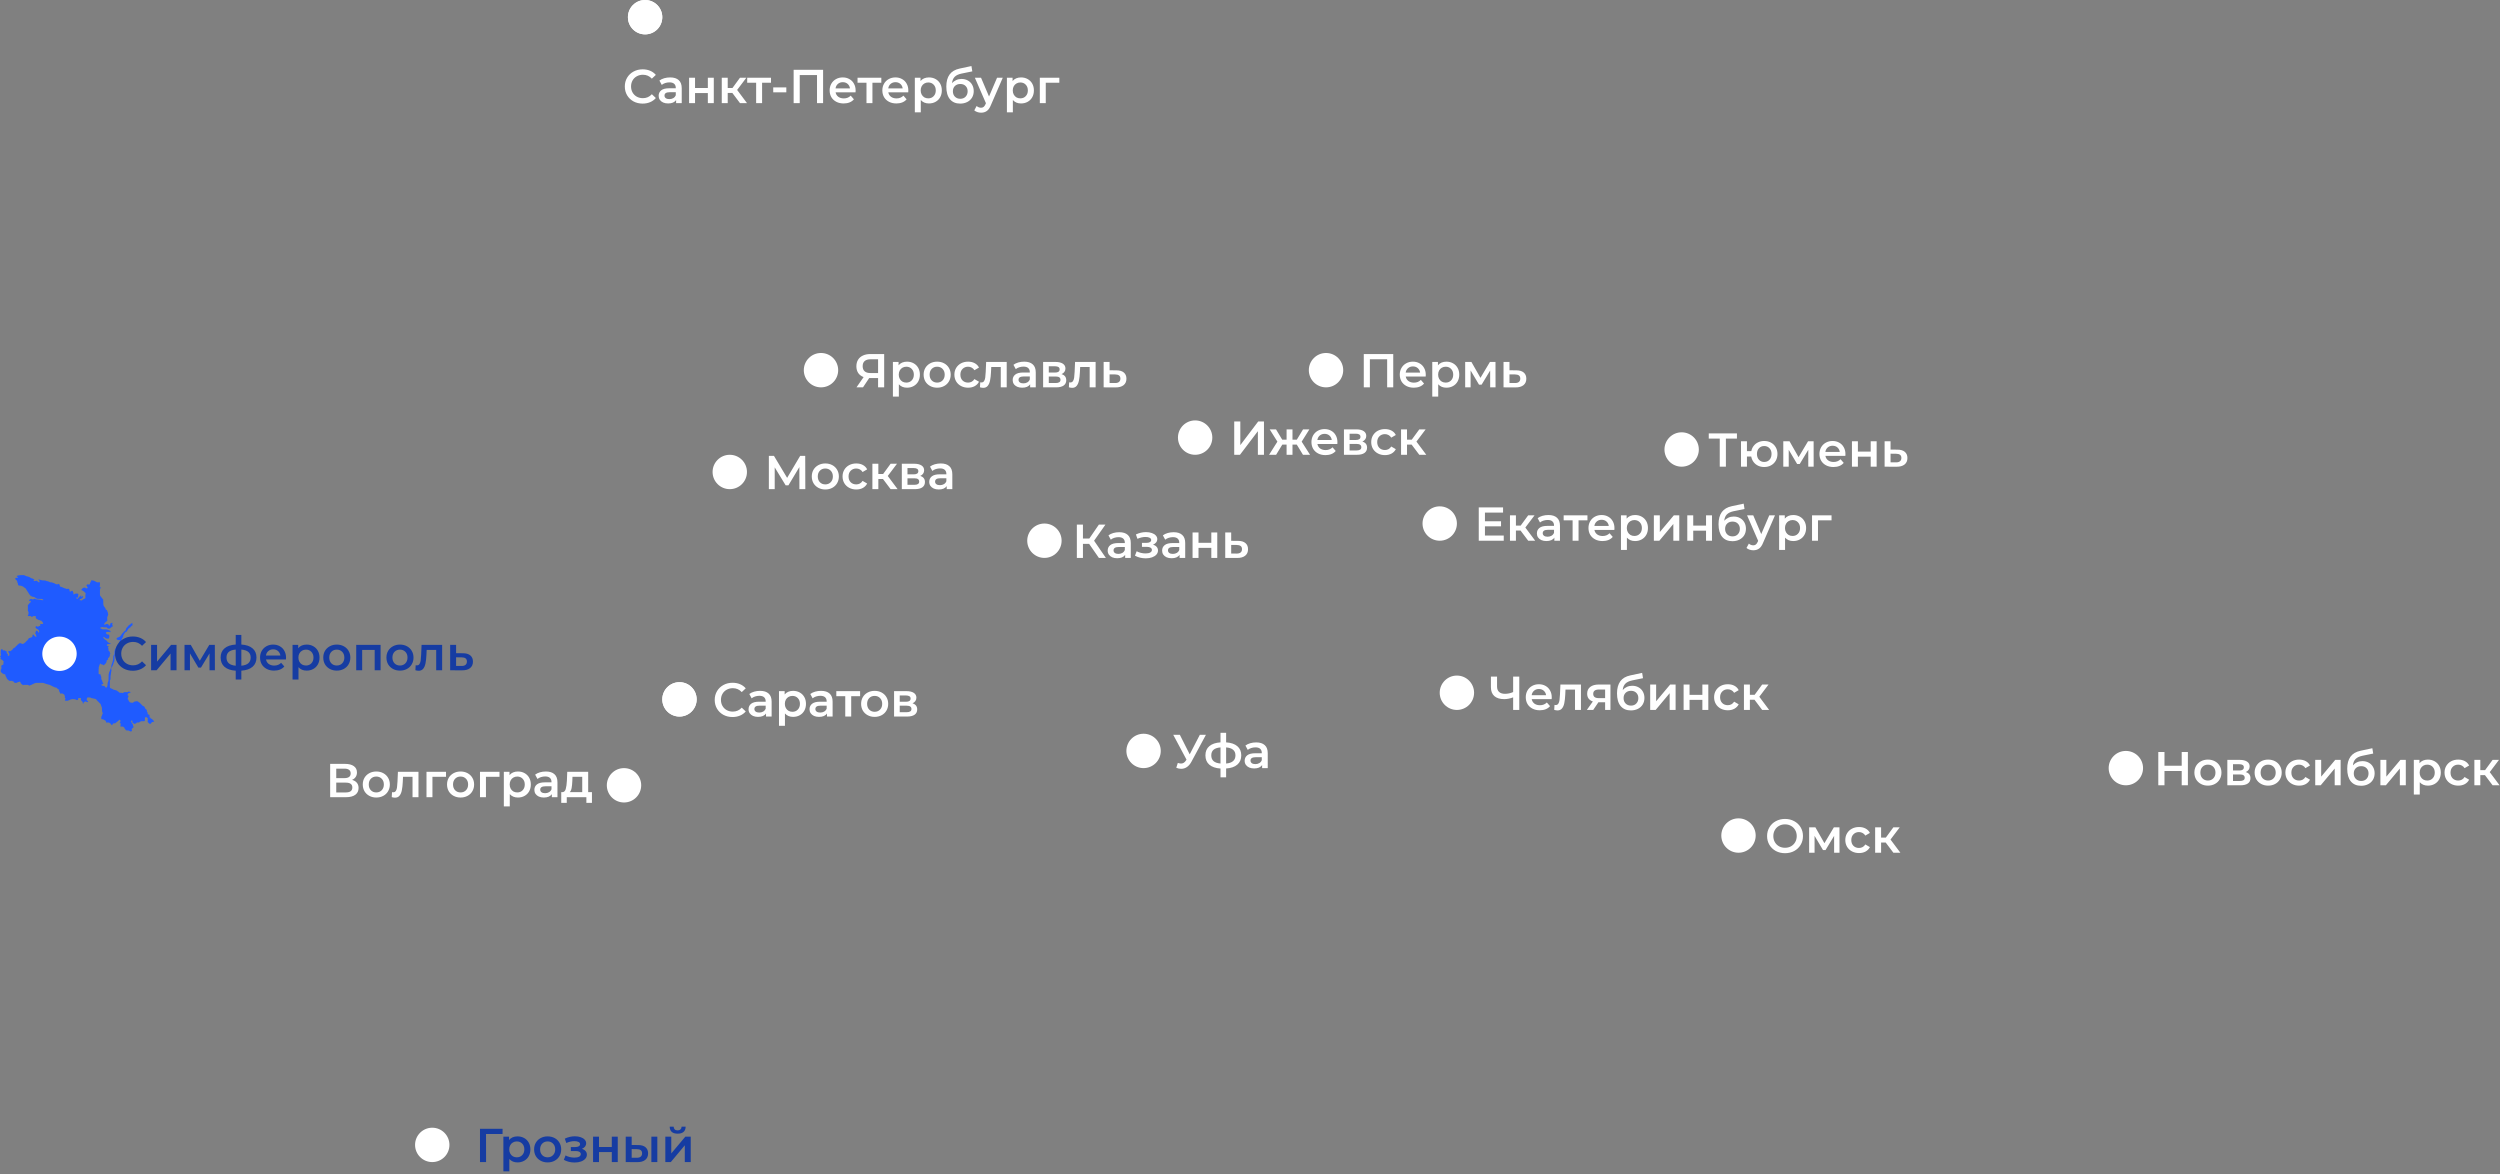 <?xml version="1.0" encoding="UTF-8"?> <svg xmlns="http://www.w3.org/2000/svg" width="1891" height="888" viewBox="0 0 1891 888" fill="none"><rect x="0" y="0" width="1891" height="888" fill="#808080" stroke="none"/> <path d="M111.617 543.039C112.118 543.039 111.617 544.039 111.617 544.039C111.617 544.039 112.118 545.039 111.617 545.54C111.617 546.04 112.118 546.54 112.618 547.04C113.118 547.54 113.118 547.54 113.618 547.54C114.118 547.54 114.118 547.04 114.619 546.54C115.119 546.04 115.619 546.04 115.619 546.04C115.619 546.04 116.619 546.04 116.619 545.54C116.619 545.54 115.619 544.539 115.119 544.039C114.619 543.539 114.118 543.539 114.118 543.539C114.118 543.539 113.618 542.539 113.118 542.539C113.118 542.038 113.118 542.038 113.118 541.038C112.618 540.038 112.618 540.538 112.118 540.538C111.617 540.038 111.617 540.038 111.617 539.037C111.617 538.537 111.117 538.537 111.117 538.037C111.117 537.537 111.117 537.037 110.617 536.536C110.117 536.536 110.117 536.036 109.617 535.536C109.617 535.036 109.617 535.036 109.117 534.536C108.616 534.036 108.616 534.036 108.116 534.036L107.116 533.035C107.116 533.035 106.116 532.035 105.615 531.535C105.115 531.034 104.615 531.034 104.115 530.534C103.615 530.034 103.114 530.534 103.114 530.534C103.114 530.534 102.614 530.534 102.114 530.534C101.614 530.534 101.614 531.034 101.114 531.034C100.614 531.535 100.614 531.535 100.614 531.535H99.613C99.613 531.535 98.613 531.535 98.113 531.034C97.612 530.534 97.612 530.534 97.612 530.534L97.112 529.534C97.112 529.034 96.612 529.034 96.612 528.534C96.612 528.033 96.612 528.033 97.112 527.033C97.612 526.033 97.112 526.533 96.612 526.033C96.612 525.532 96.612 525.533 96.612 525.032C96.612 524.532 97.112 524.532 98.113 524.032C99.113 523.532 98.113 524.032 98.613 524.032C99.113 524.032 98.613 523.532 98.613 523.532C98.113 523.032 98.113 523.532 97.612 523.032C97.112 523.032 96.612 523.532 96.612 523.532C96.612 523.532 96.112 523.532 95.612 523.532C95.112 523.532 94.611 523.532 94.111 523.532C93.611 523.532 93.611 524.032 93.111 524.032C92.611 524.532 92.611 524.032 92.11 524.032C91.61 524.032 91.11 524.032 90.61 524.032C90.11 523.532 89.109 523.032 88.609 522.531C88.109 522.031 86.609 522.031 85.608 521.531C85.108 521.031 85.608 521.531 84.608 521.031C83.607 520.531 84.108 520.531 83.607 520.531C83.107 520.03 83.107 520.531 83.107 519.53C83.107 519.03 83.107 519.03 83.107 518.53C83.107 518.03 83.107 518.03 83.107 517.029C83.107 516.529 83.107 516.529 83.107 515.029C83.107 514.028 83.607 514.528 83.607 513.528C83.607 512.528 83.607 512.028 83.607 511.527C83.607 511.027 84.108 509.026 84.108 508.026C84.608 507.026 84.108 506.526 84.108 506.025C84.108 505.525 84.108 505.025 84.608 504.525C85.108 504.025 85.108 503.525 85.608 502.524C86.108 501.524 85.608 501.524 86.108 501.024C86.609 500.523 86.609 498.523 86.609 498.023C86.609 497.522 86.609 497.022 86.609 496.522C86.609 496.022 86.609 496.022 87.109 495.522C87.109 495.021 87.109 495.022 87.609 494.521C87.609 494.021 87.609 494.021 88.109 493.021C88.109 492.02 88.109 492.521 88.609 492.02C88.609 491.52 88.609 491.52 89.109 491.02C89.61 490.52 89.609 490.02 89.609 489.52C89.609 489.019 90.11 488.519 90.11 488.019C90.61 487.519 90.61 487.019 91.11 486.018C91.61 485.518 91.11 485.518 91.61 484.518C92.111 484.018 92.111 483.017 92.611 482.517C93.111 482.017 93.111 481.517 93.111 481.517C93.111 481.016 93.111 481.017 93.611 480.016C94.111 479.016 94.111 479.016 94.611 478.516C95.112 477.515 95.612 478.015 95.612 478.015C95.612 478.015 96.112 477.015 96.612 476.515C96.612 476.015 97.612 475.014 98.613 474.514C99.113 473.514 99.613 473.514 100.113 473.014C100.614 472.513 100.113 472.513 100.113 471.513C100.113 470.513 99.113 472.013 98.113 472.513C97.112 473.014 97.112 473.514 96.112 474.514C95.112 475.515 95.112 476.015 95.112 476.515C94.611 477.515 93.611 477.515 93.611 478.015C93.111 478.516 93.111 478.516 92.611 479.016C92.111 479.516 92.111 479.516 91.61 480.516C91.11 481.016 91.11 481.016 90.61 481.517C90.11 482.017 89.109 482.017 88.609 482.517C87.609 483.517 88.109 483.517 89.109 484.018C90.11 484.518 90.11 484.018 90.61 484.018C91.11 484.018 90.61 484.518 90.11 486.018C90.11 487.519 89.61 487.019 88.609 488.519C87.609 490.02 86.609 492.02 86.609 493.021C86.609 494.021 86.609 494.021 86.609 494.521C86.609 495.022 86.609 495.021 86.108 495.522C85.608 496.022 85.608 497.022 85.608 498.523C85.108 500.023 85.608 500.023 85.108 500.523C85.108 501.524 84.108 502.524 84.108 504.525C83.607 506.025 83.107 507.526 82.607 508.526C82.107 509.527 82.107 511.527 82.107 513.028C82.107 514.528 82.107 515.029 81.607 516.029C81.106 517.029 81.607 518.03 81.106 519.03C81.106 520.03 80.606 520.031 80.106 520.031C79.606 520.031 79.606 519.53 79.106 519.03C78.606 518.53 78.105 519.03 77.105 518.53C76.105 518.03 77.105 517.53 77.605 517.53C78.105 517.029 78.105 517.53 78.105 517.029C78.105 516.529 77.605 516.529 77.605 516.029C77.605 515.529 77.105 514.528 76.605 513.528C76.605 513.028 76.605 512.528 76.605 512.028C76.605 511.527 76.105 511.527 76.105 510.527C76.105 510.027 76.105 510.027 75.605 510.027C75.104 510.027 74.604 510.027 74.604 509.527C74.604 509.027 74.604 509.027 74.604 508.526C74.604 508.026 74.604 508.026 74.604 507.026C74.604 506.526 74.604 506.526 74.604 506.025C74.604 505.525 75.104 505.525 74.604 505.025C74.604 504.525 75.104 504.025 75.104 503.525C75.104 503.024 75.605 502.524 75.605 502.024C76.105 501.524 76.105 502.524 76.605 502.524C77.605 502.524 77.105 502.524 78.105 503.024C78.606 503.525 78.606 503.024 79.106 502.524C79.606 502.524 79.606 502.024 80.106 501.524C80.606 501.024 80.606 500.524 80.606 500.023C80.606 499.523 81.106 499.023 81.607 499.023C82.107 498.523 81.607 498.523 81.607 498.023C81.607 498.023 82.107 497.522 82.607 497.022C83.107 496.522 82.607 496.522 83.107 496.022C83.607 495.522 82.607 496.022 83.107 495.022C84.108 494.021 83.107 494.521 83.107 493.521C83.107 493.021 82.607 492.521 82.107 492.02C81.607 491.52 82.107 491.52 82.107 491.02C82.107 490.52 82.107 490.52 81.607 490.02C81.607 489.52 82.107 489.52 82.107 489.019C82.607 488.519 81.607 488.519 81.106 488.519C80.606 488.519 81.106 488.019 81.106 487.519C81.106 487.019 81.607 487.519 83.107 487.019C84.608 487.019 83.607 486.518 83.107 486.518C82.607 486.518 82.607 486.018 82.107 486.018C81.607 486.018 81.106 485.018 80.606 484.518C80.106 484.018 79.606 484.018 79.106 483.517C78.606 483.017 78.105 482.517 78.105 482.017C78.105 481.017 78.105 482.017 78.606 482.017C79.106 482.017 79.106 482.017 79.606 482.517C80.106 483.017 80.106 483.017 80.606 483.017C81.607 483.017 81.607 483.017 82.107 483.017C82.607 483.017 82.607 482.017 82.607 482.017C82.607 482.017 82.607 482.017 82.607 481.517C83.107 481.016 82.607 481.016 82.607 480.516C82.607 480.016 82.107 480.016 82.107 480.016C81.607 480.016 81.106 480.016 80.606 479.516C80.106 479.016 80.106 479.016 80.106 478.516C80.606 478.015 80.106 478.516 80.606 478.015C81.106 478.015 81.607 478.015 82.107 478.015C82.607 478.015 82.607 478.015 83.107 478.015C83.607 478.516 83.607 477.515 83.607 477.515C83.607 477.015 82.607 477.015 82.107 476.515C81.607 476.515 81.106 476.015 80.106 476.015C79.106 476.015 79.106 476.015 78.105 476.015C77.105 476.015 77.105 476.015 76.605 475.514C76.105 475.014 76.105 475.515 75.605 475.014C75.605 474.514 76.105 475.014 76.605 474.514C77.605 474.014 77.105 474.514 78.606 474.514C79.106 474.514 79.106 474.514 80.106 474.514C81.106 474.514 80.606 474.514 81.106 475.014C81.607 475.515 82.107 475.514 82.607 475.514C83.107 475.514 83.607 475.014 84.108 474.514C84.608 474.014 84.608 474.014 85.108 474.014C85.608 473.514 85.108 473.014 85.108 473.014C84.608 472.513 85.108 472.013 85.108 471.513C85.108 471.013 84.608 471.013 84.608 471.013C84.608 471.013 84.108 471.513 83.607 471.513C83.107 472.013 83.607 472.013 83.107 473.014C82.607 473.514 82.107 473.014 82.107 472.513C82.107 472.013 81.106 472.013 80.606 472.013C80.106 472.013 79.606 472.513 79.106 472.513C78.606 472.513 78.606 472.013 79.106 471.513C79.606 471.013 79.606 470.513 80.606 470.013C81.607 469.512 81.106 468.512 81.106 468.512C81.106 468.012 81.106 467.512 81.106 467.011C81.106 466.511 81.607 466.011 81.607 465.511C82.107 465.011 81.607 464.01 81.607 463.51C81.607 463.01 81.106 462.51 81.106 462.01C81.106 461.509 80.606 461.509 80.106 461.009C79.606 461.009 80.106 460.509 79.606 460.009C79.606 459.509 79.106 459.509 78.606 458.508C78.105 457.508 78.105 457.008 78.105 455.007C78.105 453.006 78.105 453.507 77.605 453.006C77.105 452.506 76.605 451.506 76.105 451.006C75.605 450.505 75.605 450.506 75.605 449.505C75.605 448.505 75.605 448.505 75.605 448.005C75.605 447.504 75.605 447.504 75.605 447.004C75.605 446.504 75.605 446.504 75.605 446.004C75.605 445.504 76.105 445.004 76.105 444.503C76.105 444.003 76.105 444.003 75.605 444.003C75.104 443.503 75.605 443.503 75.605 442.503C75.605 442.003 75.605 442.002 75.605 441.002C75.605 440.002 75.104 440.502 74.104 440.502C73.104 440.502 72.603 440.002 71.603 439.502C70.603 439.001 70.603 439.001 69.602 439.001C68.602 438.501 69.102 439.001 69.102 439.502C68.602 439.502 68.602 440.502 68.102 441.002C68.102 441.502 68.102 441.502 67.602 442.002C67.102 443.003 67.602 442.002 66.601 442.002C65.601 442.002 66.101 442.003 65.601 442.503C65.101 443.003 65.601 443.003 66.101 444.003C66.601 445.004 66.101 445.004 65.101 445.004C65.101 445.004 64.6 445.004 64.6 444.503C64.1 444.503 64.1 444.503 63.6 444.503C63.1 444.503 63.1 444.503 62.6 445.004C62.1 445.004 62.1 445.504 61.599 446.004C61.099 447.004 61.599 446.004 62.1 446.504C62.6 447.004 63.1 447.004 63.6 447.504C64.1 448.005 64.1 448.005 64.6 448.505C65.101 449.005 64.6 449.005 64.6 450.005C64.6 450.506 64.6 451.006 64.6 452.006C64.6 453.006 64.1 452.506 63.6 453.006C63.1 453.507 63.1 453.006 62.6 453.507C62.1 454.007 62.6 453.507 62.1 454.007C61.599 454.507 61.599 454.007 60.599 454.007C59.599 454.007 60.599 453.006 61.099 453.006C62.1 452.506 61.599 453.006 62.1 452.506C62.6 452.006 62.1 452.006 62.6 452.006C63.1 451.506 63.1 451.506 62.6 451.006C62.1 450.505 62.1 451.006 61.599 451.506C61.099 452.006 61.099 451.006 61.599 450.505C61.599 450.005 61.099 450.505 60.599 451.006C60.099 451.006 60.099 451.506 59.099 452.506C58.598 453.507 58.098 452.506 57.598 452.506C57.098 452.006 58.098 452.006 58.598 452.006C59.099 452.006 59.099 451.506 59.099 450.505C59.599 449.505 59.099 449.005 58.598 449.005C58.098 449.005 58.098 449.005 58.098 449.005C57.598 449.005 57.598 449.005 57.098 449.005C56.598 449.005 56.598 449.505 55.597 449.505C54.597 449.505 55.597 449.505 55.597 449.005C55.597 448.505 55.597 448.505 55.097 447.504C55.097 446.504 54.597 447.004 54.097 447.004C53.597 447.004 53.597 447.504 53.096 447.504C52.596 447.504 52.596 447.004 52.596 446.504C52.596 446.004 52.596 446.004 52.096 445.504C51.596 445.003 51.096 445.504 50.596 445.504C50.095 445.504 49.595 445.004 49.095 445.004C48.595 445.004 48.095 444.503 46.594 444.003C45.093 443.503 45.594 444.003 45.094 442.503C44.593 441.002 43.593 442.002 43.593 442.002C43.593 442.002 43.593 442.002 43.093 442.002C42.593 442.002 42.593 442.002 41.592 441.502C40.592 441.002 41.092 441.002 40.592 441.002C40.092 441.002 39.592 440.502 39.091 440.502C38.591 440.502 37.591 440.502 37.091 440.002C36.59 440.002 36.09 439.502 35.09 439.502C34.59 439.001 33.089 439.001 32.589 439.001C32.089 439.001 31.589 439.001 30.088 438.501C28.588 438.001 29.088 438.501 29.588 439.001C30.088 439.502 30.088 440.502 29.588 440.502C29.088 440.502 28.588 440.002 28.087 439.502C27.587 439.001 27.087 439.502 26.087 439.502C25.086 439.502 25.587 438.501 25.587 438.501C25.587 438.501 26.587 438.001 25.587 438.001C24.586 438.001 24.586 437.501 24.586 437.501C23.586 437.501 24.086 437.501 23.086 437.001C22.085 436.501 22.585 436.5 22.085 436.5C21.085 436 21.085 436 20.585 436C20.085 436 19.584 435.5 19.084 435.5C18.584 435 17.584 435 17.084 435C16.583 435 14.082 435 13.082 435.5C12.082 435.5 13.082 436 13.582 437.001C13.582 437.501 13.082 437.001 12.582 437.001C12.082 437.001 11.081 437.501 11.582 438.001C12.082 438.501 12.082 438.501 12.582 439.001C13.082 439.502 13.082 440.002 13.082 440.502C13.582 441.002 13.582 441.002 13.582 442.002C13.582 443.003 14.082 442.503 14.583 443.003C15.083 443.003 15.083 443.003 15.583 443.003C16.083 443.003 16.583 443.503 17.084 443.503C17.584 443.503 18.084 444.503 18.584 444.503C19.084 444.503 20.085 446.004 20.585 447.004C21.085 447.504 21.085 448.005 21.585 448.505C22.085 449.505 22.085 449.505 23.086 450.505C23.586 451.006 23.086 451.006 24.086 451.006C24.586 451.506 24.586 451.506 25.587 451.506C26.087 451.506 26.587 452.006 27.087 452.506C27.587 452.506 28.087 453.006 28.588 453.006C29.088 453.006 30.088 453.006 30.588 453.006C31.088 453.006 32.089 453.006 32.589 453.507C33.089 454.007 32.089 454.007 32.089 454.007C32.089 454.007 29.588 453.507 29.088 453.507C28.588 453.507 27.587 453.507 26.587 453.006C25.587 452.506 25.086 453.507 25.086 453.507L23.586 453.006C23.086 453.006 23.086 453.006 22.585 453.507C22.085 453.507 22.085 454.007 22.085 454.507C22.085 455.007 22.085 454.507 22.585 454.507C23.086 454.507 22.585 454.507 23.086 454.507C23.586 454.507 23.086 455.007 23.086 455.507C23.086 456.007 22.085 456.007 22.085 456.508C22.085 457.008 21.085 457.508 21.085 457.508V459.009C21.085 459.009 21.085 460.509 21.085 461.009C21.085 461.509 21.085 462.01 21.085 462.01L21.585 463.01V464.511C21.585 465.011 21.085 465.011 21.085 465.511C21.085 466.011 21.585 466.011 21.585 466.011H23.086C23.086 466.011 23.586 466.011 23.586 466.511C24.086 466.511 24.086 466.511 24.586 466.511L25.086 466.011H25.587C25.587 466.011 26.087 466.011 26.587 466.011C27.087 466.011 27.087 466.011 27.087 466.511V467.512L27.587 468.012C27.587 468.012 28.087 468.512 28.588 468.512C29.088 469.012 29.088 469.012 29.588 469.012C30.088 469.012 30.588 469.512 31.088 469.512C31.589 469.512 31.589 470.012 32.089 470.513C32.589 471.013 32.589 471.013 32.589 471.513C32.589 472.013 32.089 472.013 32.089 472.013C32.089 472.013 31.589 472.013 31.088 472.013C30.588 472.013 31.088 472.013 30.588 472.013C30.088 472.013 30.588 473.014 30.588 473.014L30.088 473.514H29.588C29.588 473.514 29.088 473.514 29.088 474.014C28.588 474.014 28.087 474.014 28.087 474.014L27.587 473.514C27.587 473.514 27.087 473.514 27.087 474.014C27.087 474.014 26.587 474.514 27.087 475.014L27.587 475.514L28.588 476.015L29.088 476.515C29.088 476.515 29.588 477.015 29.588 477.515C30.088 478.015 29.088 478.516 29.088 478.516L28.588 477.515C28.588 477.515 28.087 477.015 27.587 477.015C27.087 477.015 27.087 477.515 27.087 477.515V478.015C27.087 478.015 27.087 478.516 26.587 478.516V479.016C26.587 479.016 27.087 479.516 27.087 480.016C27.587 480.516 27.087 480.516 27.587 481.517C27.587 482.017 26.587 481.517 26.087 481.016C25.587 480.516 25.587 480.016 25.086 480.016C24.586 480.016 24.586 480.516 24.586 481.016C24.586 481.517 24.086 482.017 24.086 482.017C24.086 482.017 23.586 482.017 22.585 482.517C21.585 482.517 22.085 483.017 21.585 483.017C21.585 483.017 21.085 484.018 20.585 484.518C20.085 485.018 19.584 485.018 19.584 485.518C19.084 486.018 17.584 487.019 17.584 487.019H17.084H16.583C16.083 487.019 16.083 486.518 16.083 486.518C15.583 486.518 16.083 486.518 15.083 486.518C14.583 486.518 14.082 487.019 14.082 487.019L13.582 487.519C13.082 487.519 13.082 488.019 12.582 488.519C12.082 488.519 11.582 489.52 11.582 489.52C11.582 489.52 11.081 490.02 10.581 490.02C10.581 490.02 10.081 490.52 9.581 491.02C9.581 491.52 9.081 491.52 8.58 492.02C8.08 492.521 8.08 492.521 7.58 492.521C7.08 492.521 7.08 492.521 7.08 492.521C7.08 492.521 6.08 492.521 6.08 493.021L6.58 493.521L7.08 494.521C7.08 494.521 7.08 495.021 7.08 495.522C7.08 496.022 6.58 496.022 6.58 496.022H6.08C5.579 496.022 6.08 495.022 6.08 495.022C6.08 495.022 6.08 495.022 5.579 494.521C5.079 494.021 5.079 494.021 5.079 494.021C5.079 494.021 5.079 493.521 5.079 493.021C5.079 492.521 4.579 492.521 4.579 492.521C4.579 492.521 4.079 492.521 3.579 492.02C3.078 491.52 3.078 492.02 2.578 492.02C2.078 492.02 2.078 492.02 2.078 491.52C2.078 491.02 1.078 491.02 1.078 491.02L0.578 492.02C0.578 492.02 0.578 494.021 0.578 494.521C0.578 495.022 1.078 495.021 0.578 496.022C0.077 496.522 -0.423 497.022 0.578 497.022C1.078 497.022 0.578 497.522 0.578 497.522C0.578 497.522 0.077 498.023 0.578 498.523C0.578 498.523 1.078 499.023 1.578 499.023L2.078 499.523C2.078 499.523 2.078 500.023 2.578 500.023C3.078 500.524 2.578 501.024 2.578 501.024C2.578 501.024 2.578 501.524 2.578 502.024C2.578 502.524 2.578 502.524 2.578 502.524C2.578 502.524 2.078 503.024 1.578 503.024C1.078 503.525 1.578 503.024 1.078 503.525C0.578 504.025 1.078 504.025 1.078 504.525C1.078 505.025 1.078 505.025 1.078 505.525C1.078 505.525 1.078 506.025 0.578 506.526C0.578 507.026 0.578 507.026 0.578 508.026C0.578 508.526 1.078 508.526 1.578 509.027C2.078 509.527 1.578 509.027 2.078 509.527C3.078 510.027 3.078 510.027 3.579 510.027C4.079 510.027 4.079 510.527 4.079 510.527C4.079 511.027 4.079 511.027 4.579 512.028C5.079 512.528 5.079 513.028 5.079 513.028C5.079 513.528 7.08 515.029 7.08 515.029H8.08C8.08 515.029 8.58 515.029 9.081 515.029C9.581 515.029 9.581 515.529 10.081 515.529C10.581 515.529 10.081 515.529 11.081 516.529C11.081 516.529 11.582 516.529 12.082 516.529C12.582 516.529 12.582 516.529 12.582 516.529C12.582 516.529 13.082 516.029 13.582 516.029C14.583 515.529 14.082 516.029 15.083 515.529C15.083 515.529 15.583 516.029 15.583 516.529C15.583 517.029 16.583 517.53 17.084 518.03C17.584 518.53 17.584 518.03 18.084 518.03C18.584 518.03 18.584 518.03 19.084 518.03C19.584 518.03 20.085 518.03 20.585 518.03C21.085 518.03 20.585 518.03 21.085 518.03C21.585 518.03 21.585 518.53 22.085 518.53C22.585 518.53 22.585 518.53 23.586 518.03C23.586 518.03 24.086 518.03 24.586 517.53C25.086 517.53 25.086 517.53 25.587 517.029C26.087 516.529 26.087 517.029 26.087 517.029L27.087 516.529H29.588C29.588 516.529 30.588 516.529 31.088 516.529C31.589 516.529 32.589 516.529 32.589 516.529L34.09 517.029L35.59 517.53L37.591 518.03L40.592 519.53C41.092 519.53 41.592 520.031 41.592 520.031H42.593L43.093 520.531L43.593 521.031C43.593 521.031 44.093 521.531 44.593 521.531C45.093 521.531 44.593 521.531 44.593 522.031C45.093 522.531 44.593 522.031 44.593 523.032H45.094V523.532C45.094 523.532 45.594 524.032 45.594 524.532C46.094 525.032 45.594 525.032 46.094 524.532C46.594 524.532 46.594 524.532 47.094 524.532C47.594 524.532 47.594 525.032 47.594 525.032C48.095 525.032 48.095 525.032 48.095 525.032C48.595 525.032 48.595 525.532 48.595 525.532L49.095 526.533V527.033C49.095 527.033 48.595 527.533 49.095 527.533C49.095 527.533 49.095 528.033 49.595 528.534C49.595 529.034 49.095 529.034 49.095 529.534C49.095 530.034 49.595 530.034 49.595 530.034C49.595 530.034 50.596 530.034 51.096 530.034C51.596 530.034 52.096 529.534 53.597 529.034C54.597 528.534 57.098 529.034 57.098 529.034L58.098 529.534C58.098 529.534 58.098 529.534 58.598 529.534C59.099 529.534 58.598 529.534 59.099 529.034V528.534C59.099 528.033 59.099 528.033 59.599 528.033C60.099 528.033 60.099 528.033 60.599 528.033C61.099 528.033 61.099 528.033 61.099 528.033C61.599 528.033 61.099 529.034 61.099 529.034L61.599 530.034L62.6 531.034V532.035C62.6 532.035 63.1 532.535 63.1 532.035C63.1 531.535 63.6 531.034 63.6 531.034L64.6 530.534C64.6 530.534 65.601 531.034 66.101 531.034C67.102 531.535 66.601 530.534 66.101 530.034C65.601 530.034 65.601 529.034 65.601 528.534C65.601 528.534 66.101 528.033 66.101 527.533C66.101 527.533 66.601 527.533 67.101 527.533C67.602 527.533 68.602 527.533 69.102 528.033C69.602 528.033 71.103 528.534 71.603 528.534C72.103 528.534 73.104 529.034 73.104 529.534L76.105 532.535C76.105 533.035 77.105 535.036 77.105 535.536C77.105 535.536 77.105 539.037 77.605 539.037C78.105 539.538 77.105 540.538 77.105 541.038C77.105 541.538 77.105 541.538 76.605 542.038C76.605 542.539 76.605 542.539 76.605 543.539C76.605 544.539 76.605 543.539 77.105 544.039C77.605 544.539 77.105 544.039 77.605 544.039C78.105 544.039 78.105 544.039 78.606 544.539C79.106 544.539 78.606 544.539 79.606 545.04C80.606 545.54 79.606 545.039 80.106 545.54C80.606 546.04 80.106 545.54 80.106 546.04C80.106 546.54 80.606 546.54 80.606 546.54C81.106 546.54 80.606 546.54 81.106 546.54C81.607 546.54 81.106 546.54 81.607 546.54C82.107 546.54 81.607 546.54 82.107 546.54C82.607 546.54 82.607 546.54 83.107 547.04C83.607 547.04 83.607 547.04 83.607 547.54C84.108 548.041 84.108 548.041 84.608 548.541C84.608 548.541 85.108 548.541 85.108 548.041C85.108 547.54 85.608 547.54 85.608 547.54C85.608 547.04 86.108 547.04 86.609 547.04C87.109 547.04 86.609 547.54 86.609 547.54C86.609 547.54 91.11 544.039 90.61 544.039C90.11 544.539 90.61 544.039 90.61 544.539C90.61 545.04 90.61 544.539 91.11 545.04C91.61 545.54 91.11 545.039 91.11 545.54C91.11 546.04 91.11 545.54 90.61 546.54C90.11 547.54 90.61 546.54 91.11 547.04C91.61 547.54 91.11 548.041 91.11 549.041C91.11 550.041 91.61 549.541 92.11 549.541C92.611 549.541 93.111 549.541 93.611 550.041C94.111 550.041 94.111 551.042 94.611 551.542C95.112 552.042 95.612 552.542 95.612 552.542H96.112C96.612 552.542 97.112 552.542 97.112 552.542L98.113 553.042C98.113 553.042 98.613 553.542 99.613 553.042C100.113 553.042 99.613 552.542 99.613 551.542C99.613 551.042 100.113 551.042 100.113 551.042C100.113 551.042 100.113 550.541 100.614 550.541C100.614 550.041 101.114 550.041 101.114 550.041V549.541C101.114 549.541 100.614 549.541 100.614 549.041C100.614 549.041 100.614 548.541 100.614 548.041L100.113 547.54C100.113 547.54 99.613 547.04 99.613 546.54C99.613 546.54 99.113 546.04 99.113 545.54C99.113 545.039 99.113 545.04 99.613 545.04C100.113 545.04 100.113 545.039 100.113 545.54C100.113 545.54 100.113 547.04 100.614 547.04C101.114 547.04 101.614 547.54 101.614 547.54H102.114C102.114 547.54 103.114 547.04 103.615 546.54C104.115 546.04 103.615 546.54 104.115 546.54C104.615 546.54 105.115 546.54 105.115 546.54L105.615 546.04C105.615 546.04 106.115 546.04 106.616 545.54C107.116 545.54 107.116 545.54 108.116 545.54C108.616 545.54 109.117 545.54 109.117 545.54L109.617 545.04C109.617 545.04 109.617 544.539 109.617 543.539C109.617 543.039 109.617 543.039 109.617 543.039C109.617 543.039 109.617 542.539 110.117 542.539C110.117 542.539 110.617 542.539 111.117 542.539C111.117 543.039 111.117 543.039 111.617 543.039Z" fill="#1F5BFF"></path> <circle cx="45" cy="494.517" r="13" fill="white"></circle> <circle cx="487.955" cy="13" r="13" fill="white"></circle> <circle cx="513.955" cy="529" r="13" fill="white"></circle> <circle cx="487.955" cy="13" r="13" fill="white"></circle> <circle cx="326.955" cy="866" r="13" fill="white"></circle> <circle cx="513.955" cy="529" r="13" fill="white"></circle> <circle cx="472" cy="594" r="13" fill="white"></circle> <path d="M486.075 78.36C483.531 78.36 481.227 77.808 479.163 76.704C477.123 75.576 475.515 74.028 474.339 72.06C473.187 70.092 472.611 67.872 472.611 65.4C472.611 62.928 473.199 60.708 474.375 58.74C475.551 56.772 477.159 55.236 479.199 54.132C481.263 53.004 483.567 52.44 486.111 52.44C488.175 52.44 490.059 52.8 491.763 53.52C493.467 54.24 494.907 55.284 496.083 56.652L493.059 59.496C491.235 57.528 488.991 56.544 486.327 56.544C484.599 56.544 483.051 56.928 481.683 57.696C480.315 58.44 479.247 59.484 478.479 60.828C477.711 62.172 477.327 63.696 477.327 65.4C477.327 67.104 477.711 68.628 478.479 69.972C479.247 71.316 480.315 72.372 481.683 73.14C483.051 73.884 484.599 74.256 486.327 74.256C488.991 74.256 491.235 73.26 493.059 71.268L496.083 74.148C494.907 75.516 493.455 76.56 491.727 77.28C490.023 78 488.139 78.36 486.075 78.36ZM506.913 58.56C509.745 58.56 511.905 59.244 513.393 60.612C514.905 61.956 515.661 63.996 515.661 66.732V78H511.413V75.66C510.861 76.5 510.069 77.148 509.037 77.604C508.029 78.036 506.805 78.252 505.365 78.252C503.925 78.252 502.665 78.012 501.585 77.532C500.505 77.028 499.665 76.344 499.065 75.48C498.489 74.592 498.201 73.596 498.201 72.492C498.201 70.764 498.837 69.384 500.109 68.352C501.405 67.296 503.433 66.768 506.193 66.768H511.161V66.48C511.161 65.136 510.753 64.104 509.937 63.384C509.145 62.664 507.957 62.304 506.373 62.304C505.293 62.304 504.225 62.472 503.169 62.808C502.137 63.144 501.261 63.612 500.541 64.212L498.777 60.936C499.785 60.168 500.997 59.58 502.413 59.172C503.829 58.764 505.329 58.56 506.913 58.56ZM506.301 74.976C507.429 74.976 508.425 74.724 509.289 74.22C510.177 73.692 510.801 72.948 511.161 71.988V69.756H506.517C503.925 69.756 502.629 70.608 502.629 72.312C502.629 73.128 502.953 73.776 503.601 74.256C504.249 74.736 505.149 74.976 506.301 74.976ZM521.229 58.776H525.729V66.588H535.413V58.776H539.913V78H535.413V70.404H525.729V78H521.229V58.776ZM553.936 70.296H550.444V78H545.944V58.776H550.444V66.552H554.044L559.732 58.776H564.556L557.572 68.028L565.024 78H559.732L553.936 70.296ZM583.18 62.592H576.448V78H571.948V62.592H565.18V58.776H583.18V62.592ZM584.873 66.12H594.773V69.864H584.873V66.12ZM622.592 52.8V78H617.984V56.76H604.916V78H600.308V52.8H622.592ZM647.194 68.496C647.194 68.808 647.17 69.252 647.122 69.828H632.038C632.302 71.244 632.986 72.372 634.09 73.212C635.218 74.028 636.61 74.436 638.266 74.436C640.378 74.436 642.118 73.74 643.486 72.348L645.898 75.12C645.034 76.152 643.942 76.932 642.622 77.46C641.302 77.988 639.814 78.252 638.158 78.252C636.046 78.252 634.186 77.832 632.578 76.992C630.97 76.152 629.722 74.988 628.834 73.5C627.97 71.988 627.538 70.284 627.538 68.388C627.538 66.516 627.958 64.836 628.798 63.348C629.662 61.836 630.85 60.66 632.362 59.82C633.874 58.98 635.578 58.56 637.474 58.56C639.346 58.56 641.014 58.98 642.478 59.82C643.966 60.636 645.118 61.8 645.934 63.312C646.774 64.8 647.194 66.528 647.194 68.496ZM637.474 62.16C636.034 62.16 634.81 62.592 633.802 63.456C632.818 64.296 632.218 65.424 632.002 66.84H642.91C642.718 65.448 642.13 64.32 641.146 63.456C640.162 62.592 638.938 62.16 637.474 62.16ZM666.641 62.592H659.909V78H655.409V62.592H648.641V58.776H666.641V62.592ZM687.061 68.496C687.061 68.808 687.037 69.252 686.989 69.828H671.905C672.169 71.244 672.853 72.372 673.957 73.212C675.085 74.028 676.477 74.436 678.133 74.436C680.245 74.436 681.985 73.74 683.353 72.348L685.765 75.12C684.901 76.152 683.809 76.932 682.489 77.46C681.169 77.988 679.681 78.252 678.025 78.252C675.913 78.252 674.053 77.832 672.445 76.992C670.837 76.152 669.589 74.988 668.701 73.5C667.837 71.988 667.405 70.284 667.405 68.388C667.405 66.516 667.825 64.836 668.665 63.348C669.529 61.836 670.717 60.66 672.229 59.82C673.741 58.98 675.445 58.56 677.341 58.56C679.213 58.56 680.881 58.98 682.345 59.82C683.833 60.636 684.985 61.8 685.801 63.312C686.641 64.8 687.061 66.528 687.061 68.496ZM677.341 62.16C675.901 62.16 674.677 62.592 673.669 63.456C672.685 64.296 672.085 65.424 671.869 66.84H682.777C682.585 65.448 681.997 64.32 681.013 63.456C680.029 62.592 678.805 62.16 677.341 62.16ZM702.639 58.56C704.511 58.56 706.179 58.968 707.643 59.784C709.131 60.6 710.295 61.752 711.135 63.24C711.975 64.728 712.395 66.444 712.395 68.388C712.395 70.332 711.975 72.06 711.135 73.572C710.295 75.06 709.131 76.212 707.643 77.028C706.179 77.844 704.511 78.252 702.639 78.252C700.047 78.252 697.995 77.388 696.483 75.66V84.984H691.983V58.776H696.267V61.296C697.011 60.384 697.923 59.7 699.003 59.244C700.107 58.788 701.319 58.56 702.639 58.56ZM702.135 74.4C703.791 74.4 705.147 73.848 706.203 72.744C707.283 71.64 707.823 70.188 707.823 68.388C707.823 66.588 707.283 65.136 706.203 64.032C705.147 62.928 703.791 62.376 702.135 62.376C701.055 62.376 700.083 62.628 699.219 63.132C698.355 63.612 697.671 64.308 697.167 65.22C696.663 66.132 696.411 67.188 696.411 68.388C696.411 69.588 696.663 70.644 697.167 71.556C697.671 72.468 698.355 73.176 699.219 73.68C700.083 74.16 701.055 74.4 702.135 74.4ZM727.278 59.712C729.102 59.712 730.71 60.108 732.102 60.9C733.494 61.668 734.574 62.748 735.342 64.14C736.134 65.532 736.53 67.128 736.53 68.928C736.53 70.776 736.098 72.42 735.234 73.86C734.37 75.276 733.158 76.38 731.598 77.172C730.038 77.964 728.262 78.36 726.27 78.36C722.934 78.36 720.354 77.256 718.53 75.048C716.706 72.84 715.794 69.66 715.794 65.508C715.794 61.644 716.622 58.584 718.278 56.328C719.934 54.072 722.466 52.584 725.874 51.864L734.802 49.956L735.45 53.988L727.35 55.644C725.022 56.124 723.282 56.94 722.13 58.092C720.978 59.244 720.306 60.864 720.114 62.952C720.978 61.92 722.022 61.128 723.246 60.576C724.47 60 725.814 59.712 727.278 59.712ZM726.378 74.724C728.034 74.724 729.366 74.196 730.374 73.14C731.406 72.06 731.922 70.692 731.922 69.036C731.922 67.38 731.406 66.048 730.374 65.04C729.366 64.032 728.034 63.528 726.378 63.528C724.698 63.528 723.342 64.032 722.31 65.04C721.278 66.048 720.762 67.38 720.762 69.036C720.762 70.716 721.278 72.084 722.31 73.14C723.366 74.196 724.722 74.724 726.378 74.724ZM758.502 58.776L749.502 79.548C748.662 81.636 747.642 83.1 746.442 83.94C745.242 84.804 743.79 85.236 742.086 85.236C741.126 85.236 740.178 85.08 739.242 84.768C738.306 84.456 737.538 84.024 736.938 83.472L738.738 80.16C739.17 80.568 739.674 80.892 740.25 81.132C740.85 81.372 741.45 81.492 742.05 81.492C742.842 81.492 743.49 81.288 743.994 80.88C744.522 80.472 745.002 79.788 745.434 78.828L745.758 78.072L737.37 58.776H742.05L748.098 72.996L754.182 58.776H758.502ZM772.284 58.56C774.156 58.56 775.824 58.968 777.288 59.784C778.776 60.6 779.94 61.752 780.78 63.24C781.62 64.728 782.04 66.444 782.04 68.388C782.04 70.332 781.62 72.06 780.78 73.572C779.94 75.06 778.776 76.212 777.288 77.028C775.824 77.844 774.156 78.252 772.284 78.252C769.692 78.252 767.64 77.388 766.128 75.66V84.984H761.628V58.776H765.912V61.296C766.656 60.384 767.568 59.7 768.648 59.244C769.752 58.788 770.964 58.56 772.284 58.56ZM771.78 74.4C773.436 74.4 774.792 73.848 775.848 72.744C776.928 71.64 777.468 70.188 777.468 68.388C777.468 66.588 776.928 65.136 775.848 64.032C774.792 62.928 773.436 62.376 771.78 62.376C770.7 62.376 769.728 62.628 768.864 63.132C768 63.612 767.316 64.308 766.812 65.22C766.308 66.132 766.056 67.188 766.056 68.388C766.056 69.588 766.308 70.644 766.812 71.556C767.316 72.468 768 73.176 768.864 73.68C769.728 74.16 770.7 74.4 771.78 74.4ZM801.278 62.592H791.018V78H786.518V58.776H801.278V62.592Z" fill="white"></path> <circle cx="621" cy="280" r="13" fill="white"></circle> <circle cx="552" cy="357" r="13" fill="white"></circle> <circle cx="790" cy="409" r="13" fill="white"></circle> <circle cx="1003" cy="280" r="13" fill="white"></circle> <circle cx="904" cy="331" r="13" fill="white"></circle> <circle cx="1272" cy="340" r="13" fill="white"></circle> <circle cx="1089" cy="396" r="13" fill="white"></circle> <circle cx="1102" cy="524" r="13" fill="white"></circle> <circle cx="865" cy="568" r="13" fill="white"></circle> <circle cx="1315" cy="632" r="13" fill="white"></circle> <circle cx="1608" cy="581" r="13" fill="white"></circle> <path d="M668.788 267.8V293H664.18V285.98H657.952H657.448L652.768 293H647.836L653.236 285.224C651.484 284.576 650.128 283.556 649.168 282.164C648.232 280.748 647.764 279.044 647.764 277.052C647.764 275.132 648.196 273.476 649.06 272.084C649.924 270.692 651.148 269.636 652.732 268.916C654.316 268.172 656.176 267.8 658.312 267.8H668.788ZM658.456 271.76C656.536 271.76 655.06 272.204 654.028 273.092C653.02 273.98 652.516 275.276 652.516 276.98C652.516 278.636 653.008 279.92 653.992 280.832C654.976 281.72 656.404 282.164 658.276 282.164H664.18V271.76H658.456ZM686.047 273.56C687.919 273.56 689.587 273.968 691.051 274.784C692.539 275.6 693.703 276.752 694.543 278.24C695.383 279.728 695.803 281.444 695.803 283.388C695.803 285.332 695.383 287.06 694.543 288.572C693.703 290.06 692.539 291.212 691.051 292.028C689.587 292.844 687.919 293.252 686.047 293.252C683.455 293.252 681.403 292.388 679.891 290.66V299.984H675.391V273.776H679.675V276.296C680.419 275.384 681.331 274.7 682.411 274.244C683.515 273.788 684.727 273.56 686.047 273.56ZM685.543 289.4C687.199 289.4 688.555 288.848 689.611 287.744C690.691 286.64 691.231 285.188 691.231 283.388C691.231 281.588 690.691 280.136 689.611 279.032C688.555 277.928 687.199 277.376 685.543 277.376C684.463 277.376 683.491 277.628 682.627 278.132C681.763 278.612 681.079 279.308 680.575 280.22C680.071 281.132 679.819 282.188 679.819 283.388C679.819 284.588 680.071 285.644 680.575 286.556C681.079 287.468 681.763 288.176 682.627 288.68C683.491 289.16 684.463 289.4 685.543 289.4ZM708.85 293.252C706.906 293.252 705.154 292.832 703.594 291.992C702.034 291.152 700.81 289.988 699.922 288.5C699.058 286.988 698.626 285.284 698.626 283.388C698.626 281.492 699.058 279.8 699.922 278.312C700.81 276.824 702.034 275.66 703.594 274.82C705.154 273.98 706.906 273.56 708.85 273.56C710.818 273.56 712.582 273.98 714.142 274.82C715.702 275.66 716.914 276.824 717.778 278.312C718.666 279.8 719.11 281.492 719.11 283.388C719.11 285.284 718.666 286.988 717.778 288.5C716.914 289.988 715.702 291.152 714.142 291.992C712.582 292.832 710.818 293.252 708.85 293.252ZM708.85 289.4C710.506 289.4 711.874 288.848 712.954 287.744C714.034 286.64 714.574 285.188 714.574 283.388C714.574 281.588 714.034 280.136 712.954 279.032C711.874 277.928 710.506 277.376 708.85 277.376C707.194 277.376 705.826 277.928 704.746 279.032C703.69 280.136 703.162 281.588 703.162 283.388C703.162 285.188 703.69 286.64 704.746 287.744C705.826 288.848 707.194 289.4 708.85 289.4ZM732.303 293.252C730.311 293.252 728.523 292.832 726.939 291.992C725.355 291.152 724.119 289.988 723.231 288.5C722.343 286.988 721.899 285.284 721.899 283.388C721.899 281.492 722.343 279.8 723.231 278.312C724.119 276.824 725.343 275.66 726.903 274.82C728.487 273.98 730.287 273.56 732.303 273.56C734.199 273.56 735.855 273.944 737.271 274.712C738.711 275.48 739.791 276.584 740.511 278.024L737.055 280.04C736.503 279.152 735.807 278.492 734.967 278.06C734.151 277.604 733.251 277.376 732.267 277.376C730.587 277.376 729.195 277.928 728.091 279.032C726.987 280.112 726.435 281.564 726.435 283.388C726.435 285.212 726.975 286.676 728.055 287.78C729.159 288.86 730.563 289.4 732.267 289.4C733.251 289.4 734.151 289.184 734.967 288.752C735.807 288.296 736.503 287.624 737.055 286.736L740.511 288.752C739.767 290.192 738.675 291.308 737.235 292.1C735.819 292.868 734.175 293.252 732.303 293.252ZM761.475 273.776V293H756.975V277.592H749.775L749.595 281.408C749.475 283.952 749.235 286.088 748.875 287.816C748.539 289.52 747.951 290.876 747.111 291.884C746.295 292.868 745.167 293.36 743.727 293.36C743.055 293.36 742.227 293.228 741.243 292.964L741.459 289.184C741.795 289.256 742.083 289.292 742.323 289.292C743.235 289.292 743.919 288.932 744.375 288.212C744.831 287.468 745.119 286.592 745.239 285.584C745.383 284.552 745.503 283.088 745.599 281.192L745.923 273.776H761.475ZM774.7 273.56C777.532 273.56 779.692 274.244 781.18 275.612C782.692 276.956 783.448 278.996 783.448 281.732V293H779.2V290.66C778.648 291.5 777.856 292.148 776.824 292.604C775.816 293.036 774.592 293.252 773.152 293.252C771.712 293.252 770.452 293.012 769.372 292.532C768.292 292.028 767.452 291.344 766.852 290.48C766.276 289.592 765.988 288.596 765.988 287.492C765.988 285.764 766.624 284.384 767.896 283.352C769.192 282.296 771.22 281.768 773.98 281.768H778.948V281.48C778.948 280.136 778.54 279.104 777.724 278.384C776.932 277.664 775.744 277.304 774.16 277.304C773.08 277.304 772.012 277.472 770.956 277.808C769.924 278.144 769.048 278.612 768.328 279.212L766.564 275.936C767.572 275.168 768.784 274.58 770.2 274.172C771.616 273.764 773.116 273.56 774.7 273.56ZM774.088 289.976C775.216 289.976 776.212 289.724 777.076 289.22C777.964 288.692 778.588 287.948 778.948 286.988V284.756H774.304C771.712 284.756 770.416 285.608 770.416 287.312C770.416 288.128 770.74 288.776 771.388 289.256C772.036 289.736 772.936 289.976 774.088 289.976ZM802.948 282.992C805.324 283.712 806.512 285.248 806.512 287.6C806.512 289.328 805.864 290.66 804.568 291.596C803.272 292.532 801.352 293 798.808 293H789.016V273.776H798.412C800.764 273.776 802.6 274.208 803.92 275.072C805.24 275.936 805.9 277.16 805.9 278.744C805.9 279.728 805.636 280.58 805.108 281.3C804.604 282.02 803.884 282.584 802.948 282.992ZM793.3 281.804H798.016C800.344 281.804 801.508 281 801.508 279.392C801.508 277.832 800.344 277.052 798.016 277.052H793.3V281.804ZM798.448 289.724C800.92 289.724 802.156 288.92 802.156 287.312C802.156 286.472 801.868 285.848 801.292 285.44C800.716 285.008 799.816 284.792 798.592 284.792H793.3V289.724H798.448ZM828.729 273.776V293H824.229V277.592H817.029L816.849 281.408C816.729 283.952 816.489 286.088 816.129 287.816C815.793 289.52 815.205 290.876 814.365 291.884C813.549 292.868 812.421 293.36 810.981 293.36C810.309 293.36 809.481 293.228 808.497 292.964L808.713 289.184C809.049 289.256 809.337 289.292 809.577 289.292C810.489 289.292 811.173 288.932 811.629 288.212C812.085 287.468 812.373 286.592 812.493 285.584C812.637 284.552 812.757 283.088 812.853 281.192L813.177 273.776H828.729ZM844.438 280.112C846.886 280.112 848.758 280.664 850.054 281.768C851.374 282.872 852.034 284.432 852.034 286.448C852.034 288.56 851.314 290.192 849.874 291.344C848.434 292.496 846.406 293.06 843.79 293.036L834.79 293V273.776H839.29V280.076L844.438 280.112ZM843.394 289.724C844.714 289.748 845.722 289.472 846.418 288.896C847.114 288.32 847.462 287.48 847.462 286.376C847.462 285.296 847.126 284.504 846.454 284C845.782 283.496 844.762 283.232 843.394 283.208L839.29 283.172V289.688L843.394 289.724Z" fill="white"></path> <path d="M604.676 370L604.64 353.296L596.36 367.12H594.272L585.992 353.512V370H581.564V344.8H585.416L595.388 361.468L605.252 344.8H609.068L609.14 370H604.676ZM624.256 370.252C622.312 370.252 620.56 369.832 619 368.992C617.44 368.152 616.216 366.988 615.328 365.5C614.464 363.988 614.032 362.284 614.032 360.388C614.032 358.492 614.464 356.8 615.328 355.312C616.216 353.824 617.44 352.66 619 351.82C620.56 350.98 622.312 350.56 624.256 350.56C626.224 350.56 627.988 350.98 629.548 351.82C631.108 352.66 632.32 353.824 633.184 355.312C634.072 356.8 634.516 358.492 634.516 360.388C634.516 362.284 634.072 363.988 633.184 365.5C632.32 366.988 631.108 368.152 629.548 368.992C627.988 369.832 626.224 370.252 624.256 370.252ZM624.256 366.4C625.912 366.4 627.28 365.848 628.36 364.744C629.44 363.64 629.98 362.188 629.98 360.388C629.98 358.588 629.44 357.136 628.36 356.032C627.28 354.928 625.912 354.376 624.256 354.376C622.6 354.376 621.232 354.928 620.152 356.032C619.096 357.136 618.568 358.588 618.568 360.388C618.568 362.188 619.096 363.64 620.152 364.744C621.232 365.848 622.6 366.4 624.256 366.4ZM647.71 370.252C645.718 370.252 643.93 369.832 642.346 368.992C640.762 368.152 639.526 366.988 638.638 365.5C637.75 363.988 637.306 362.284 637.306 360.388C637.306 358.492 637.75 356.8 638.638 355.312C639.526 353.824 640.75 352.66 642.31 351.82C643.894 350.98 645.694 350.56 647.71 350.56C649.606 350.56 651.262 350.944 652.678 351.712C654.118 352.48 655.198 353.584 655.918 355.024L652.462 357.04C651.91 356.152 651.214 355.492 650.374 355.06C649.558 354.604 648.658 354.376 647.674 354.376C645.994 354.376 644.602 354.928 643.498 356.032C642.394 357.112 641.842 358.564 641.842 360.388C641.842 362.212 642.382 363.676 643.462 364.78C644.566 365.86 645.97 366.4 647.674 366.4C648.658 366.4 649.558 366.184 650.374 365.752C651.214 365.296 651.91 364.624 652.462 363.736L655.918 365.752C655.174 367.192 654.082 368.308 652.642 369.1C651.226 369.868 649.582 370.252 647.71 370.252ZM667.871 362.296H664.379V370H659.879V350.776H664.379V358.552H667.979L673.667 350.776H678.491L671.507 360.028L678.959 370H673.667L667.871 362.296ZM696.065 359.992C698.441 360.712 699.629 362.248 699.629 364.6C699.629 366.328 698.981 367.66 697.685 368.596C696.389 369.532 694.469 370 691.925 370H682.133V350.776H691.529C693.881 350.776 695.717 351.208 697.037 352.072C698.357 352.936 699.017 354.16 699.017 355.744C699.017 356.728 698.753 357.58 698.225 358.3C697.721 359.02 697.001 359.584 696.065 359.992ZM686.417 358.804H691.133C693.461 358.804 694.625 358 694.625 356.392C694.625 354.832 693.461 354.052 691.133 354.052H686.417V358.804ZM691.565 366.724C694.037 366.724 695.273 365.92 695.273 364.312C695.273 363.472 694.985 362.848 694.409 362.44C693.833 362.008 692.933 361.792 691.709 361.792H686.417V366.724H691.565ZM711.586 350.56C714.418 350.56 716.578 351.244 718.066 352.612C719.578 353.956 720.334 355.996 720.334 358.732V370H716.086V367.66C715.534 368.5 714.742 369.148 713.71 369.604C712.702 370.036 711.478 370.252 710.038 370.252C708.598 370.252 707.338 370.012 706.258 369.532C705.178 369.028 704.338 368.344 703.738 367.48C703.162 366.592 702.874 365.596 702.874 364.492C702.874 362.764 703.51 361.384 704.782 360.352C706.078 359.296 708.106 358.768 710.866 358.768H715.834V358.48C715.834 357.136 715.426 356.104 714.61 355.384C713.818 354.664 712.63 354.304 711.046 354.304C709.966 354.304 708.898 354.472 707.842 354.808C706.81 355.144 705.934 355.612 705.214 356.212L703.45 352.936C704.458 352.168 705.67 351.58 707.086 351.172C708.502 350.764 710.002 350.56 711.586 350.56ZM710.974 366.976C712.102 366.976 713.098 366.724 713.962 366.22C714.85 365.692 715.474 364.948 715.834 363.988V361.756H711.19C708.598 361.756 707.302 362.608 707.302 364.312C707.302 365.128 707.626 365.776 708.274 366.256C708.922 366.736 709.822 366.976 710.974 366.976Z" fill="white"></path> <path d="M823.816 411.38H819.136V422H814.528V396.8H819.136V407.348H823.96L831.196 396.8H836.164L827.56 409.004L836.488 422H831.196L823.816 411.38ZM846.571 402.56C849.403 402.56 851.563 403.244 853.051 404.612C854.563 405.956 855.319 407.996 855.319 410.732V422H851.071V419.66C850.519 420.5 849.727 421.148 848.695 421.604C847.687 422.036 846.463 422.252 845.023 422.252C843.583 422.252 842.323 422.012 841.243 421.532C840.163 421.028 839.323 420.344 838.723 419.48C838.147 418.592 837.859 417.596 837.859 416.492C837.859 414.764 838.495 413.384 839.767 412.352C841.063 411.296 843.091 410.768 845.851 410.768H850.819V410.48C850.819 409.136 850.411 408.104 849.595 407.384C848.803 406.664 847.615 406.304 846.031 406.304C844.951 406.304 843.883 406.472 842.827 406.808C841.795 407.144 840.919 407.612 840.199 408.212L838.435 404.936C839.443 404.168 840.655 403.58 842.071 403.172C843.487 402.764 844.987 402.56 846.571 402.56ZM845.959 418.976C847.087 418.976 848.083 418.724 848.947 418.22C849.835 417.692 850.459 416.948 850.819 415.988V413.756H846.175C843.583 413.756 842.287 414.608 842.287 416.312C842.287 417.128 842.611 417.776 843.259 418.256C843.907 418.736 844.807 418.976 845.959 418.976ZM872.125 411.992C873.325 412.328 874.249 412.88 874.897 413.648C875.569 414.392 875.905 415.292 875.905 416.348C875.905 417.524 875.509 418.568 874.717 419.48C873.925 420.368 872.833 421.064 871.441 421.568C870.049 422.072 868.465 422.324 866.689 422.324C865.201 422.324 863.749 422.156 862.333 421.82C860.917 421.46 859.633 420.956 858.481 420.308L859.777 416.96C860.713 417.488 861.769 417.896 862.945 418.184C864.121 418.472 865.297 418.616 866.473 418.616C867.985 418.616 869.161 418.388 870.001 417.932C870.865 417.452 871.297 416.804 871.297 415.988C871.297 415.244 870.961 414.668 870.289 414.26C869.641 413.852 868.717 413.648 867.517 413.648H863.773V410.624H867.157C868.285 410.624 869.161 410.432 869.785 410.048C870.433 409.664 870.757 409.124 870.757 408.428C870.757 407.732 870.373 407.18 869.605 406.772C868.837 406.364 867.781 406.16 866.437 406.16C864.517 406.16 862.489 406.628 860.353 407.564L859.201 404.252C861.721 403.076 864.265 402.488 866.833 402.488C868.465 402.488 869.929 402.716 871.225 403.172C872.521 403.604 873.529 404.228 874.249 405.044C874.993 405.836 875.365 406.748 875.365 407.78C875.365 408.716 875.077 409.556 874.501 410.3C873.925 411.02 873.133 411.584 872.125 411.992ZM887.739 402.56C890.571 402.56 892.731 403.244 894.219 404.612C895.731 405.956 896.487 407.996 896.487 410.732V422H892.239V419.66C891.687 420.5 890.895 421.148 889.863 421.604C888.855 422.036 887.631 422.252 886.191 422.252C884.751 422.252 883.491 422.012 882.411 421.532C881.331 421.028 880.491 420.344 879.891 419.48C879.315 418.592 879.027 417.596 879.027 416.492C879.027 414.764 879.663 413.384 880.935 412.352C882.231 411.296 884.259 410.768 887.019 410.768H891.987V410.48C891.987 409.136 891.579 408.104 890.763 407.384C889.971 406.664 888.783 406.304 887.199 406.304C886.119 406.304 885.051 406.472 883.995 406.808C882.963 407.144 882.087 407.612 881.367 408.212L879.603 404.936C880.611 404.168 881.823 403.58 883.239 403.172C884.655 402.764 886.155 402.56 887.739 402.56ZM887.127 418.976C888.255 418.976 889.251 418.724 890.115 418.22C891.003 417.692 891.627 416.948 891.987 415.988V413.756H887.343C884.751 413.756 883.455 414.608 883.455 416.312C883.455 417.128 883.779 417.776 884.427 418.256C885.075 418.736 885.975 418.976 887.127 418.976ZM902.055 402.776H906.555V410.588H916.239V402.776H920.739V422H916.239V414.404H906.555V422H902.055V402.776ZM936.418 409.112C938.866 409.112 940.738 409.664 942.034 410.768C943.354 411.872 944.014 413.432 944.014 415.448C944.014 417.56 943.294 419.192 941.854 420.344C940.414 421.496 938.386 422.06 935.77 422.036L926.77 422V402.776H931.27V409.076L936.418 409.112ZM935.374 418.724C936.694 418.748 937.702 418.472 938.398 417.896C939.094 417.32 939.442 416.48 939.442 415.376C939.442 414.296 939.106 413.504 938.434 413C937.762 412.496 936.742 412.232 935.374 412.208L931.27 412.172V418.688L935.374 418.724Z" fill="white"></path> <path d="M933.564 318.8H938.172V336.692L951.708 318.8H956.064V344H951.456V326.144L937.92 344H933.564V318.8ZM980.878 336.296H977.638V344H973.174V336.296H969.934L965.254 344H959.926L966.226 334.064L960.394 324.776H965.182L969.862 332.552H973.174V324.776H977.638V332.552H980.914L985.63 324.776H990.418L984.586 334.064L990.922 344H985.558L980.878 336.296ZM1011.63 334.496C1011.63 334.808 1011.61 335.252 1011.56 335.828H996.477C996.741 337.244 997.425 338.372 998.529 339.212C999.657 340.028 1001.05 340.436 1002.71 340.436C1004.82 340.436 1006.56 339.74 1007.93 338.348L1010.34 341.12C1009.47 342.152 1008.38 342.932 1007.06 343.46C1005.74 343.988 1004.25 344.252 1002.6 344.252C1000.49 344.252 998.625 343.832 997.017 342.992C995.409 342.152 994.161 340.988 993.273 339.5C992.409 337.988 991.977 336.284 991.977 334.388C991.977 332.516 992.397 330.836 993.237 329.348C994.101 327.836 995.289 326.66 996.801 325.82C998.313 324.98 1000.02 324.56 1001.91 324.56C1003.79 324.56 1005.45 324.98 1006.92 325.82C1008.41 326.636 1009.56 327.8 1010.37 329.312C1011.21 330.8 1011.63 332.528 1011.63 334.496ZM1001.91 328.16C1000.47 328.16 999.249 328.592 998.241 329.456C997.257 330.296 996.657 331.424 996.441 332.84H1007.35C1007.16 331.448 1006.57 330.32 1005.59 329.456C1004.6 328.592 1003.38 328.16 1001.91 328.16ZM1030.49 333.992C1032.86 334.712 1034.05 336.248 1034.05 338.6C1034.05 340.328 1033.4 341.66 1032.11 342.596C1030.81 343.532 1028.89 344 1026.35 344H1016.56V324.776H1025.95C1028.3 324.776 1030.14 325.208 1031.46 326.072C1032.78 326.936 1033.44 328.16 1033.44 329.744C1033.44 330.728 1033.18 331.58 1032.65 332.3C1032.14 333.02 1031.42 333.584 1030.49 333.992ZM1020.84 332.804H1025.56C1027.88 332.804 1029.05 332 1029.05 330.392C1029.05 328.832 1027.88 328.052 1025.56 328.052H1020.84V332.804ZM1025.99 340.724C1028.46 340.724 1029.7 339.92 1029.7 338.312C1029.7 337.472 1029.41 336.848 1028.83 336.44C1028.26 336.008 1027.36 335.792 1026.13 335.792H1020.84V340.724H1025.99ZM1047.59 344.252C1045.6 344.252 1043.81 343.832 1042.23 342.992C1040.64 342.152 1039.41 340.988 1038.52 339.5C1037.63 337.988 1037.19 336.284 1037.19 334.388C1037.19 332.492 1037.63 330.8 1038.52 329.312C1039.41 327.824 1040.63 326.66 1042.19 325.82C1043.78 324.98 1045.58 324.56 1047.59 324.56C1049.49 324.56 1051.14 324.944 1052.56 325.712C1054 326.48 1055.08 327.584 1055.8 329.024L1052.34 331.04C1051.79 330.152 1051.1 329.492 1050.26 329.06C1049.44 328.604 1048.54 328.376 1047.56 328.376C1045.88 328.376 1044.48 328.928 1043.38 330.032C1042.28 331.112 1041.72 332.564 1041.72 334.388C1041.72 336.212 1042.26 337.676 1043.34 338.78C1044.45 339.86 1045.85 340.4 1047.56 340.4C1048.54 340.4 1049.44 340.184 1050.26 339.752C1051.1 339.296 1051.79 338.624 1052.34 337.736L1055.8 339.752C1055.06 341.192 1053.96 342.308 1052.52 343.1C1051.11 343.868 1049.46 344.252 1047.59 344.252ZM1067.75 336.296H1064.26V344H1059.76V324.776H1064.26V332.552H1067.86L1073.55 324.776H1078.37L1071.39 334.028L1078.84 344H1073.55L1067.75 336.296Z" fill="white"></path> <path d="M1053.85 267.8V293H1049.24V271.76H1036.17V293H1031.56V267.8H1053.85ZM1078.45 283.496C1078.45 283.808 1078.43 284.252 1078.38 284.828H1063.29C1063.56 286.244 1064.24 287.372 1065.35 288.212C1066.47 289.028 1067.87 289.436 1069.52 289.436C1071.63 289.436 1073.37 288.74 1074.74 287.348L1077.15 290.12C1076.29 291.152 1075.2 291.932 1073.88 292.46C1072.56 292.988 1071.07 293.252 1069.41 293.252C1067.3 293.252 1065.44 292.832 1063.83 291.992C1062.23 291.152 1060.98 289.988 1060.09 288.5C1059.23 286.988 1058.79 285.284 1058.79 283.388C1058.79 281.516 1059.21 279.836 1060.05 278.348C1060.92 276.836 1062.11 275.66 1063.62 274.82C1065.13 273.98 1066.83 273.56 1068.73 273.56C1070.6 273.56 1072.27 273.98 1073.73 274.82C1075.22 275.636 1076.37 276.8 1077.19 278.312C1078.03 279.8 1078.45 281.528 1078.45 283.496ZM1068.73 277.16C1067.29 277.16 1066.07 277.592 1065.06 278.456C1064.07 279.296 1063.47 280.424 1063.26 281.84H1074.17C1073.97 280.448 1073.39 279.32 1072.4 278.456C1071.42 277.592 1070.19 277.16 1068.73 277.16ZM1094.03 273.56C1095.9 273.56 1097.57 273.968 1099.03 274.784C1100.52 275.6 1101.68 276.752 1102.52 278.24C1103.36 279.728 1103.78 281.444 1103.78 283.388C1103.78 285.332 1103.36 287.06 1102.52 288.572C1101.68 290.06 1100.52 291.212 1099.03 292.028C1097.57 292.844 1095.9 293.252 1094.03 293.252C1091.44 293.252 1089.38 292.388 1087.87 290.66V299.984H1083.37V273.776H1087.66V276.296C1088.4 275.384 1089.31 274.7 1090.39 274.244C1091.5 273.788 1092.71 273.56 1094.03 273.56ZM1093.52 289.4C1095.18 289.4 1096.54 288.848 1097.59 287.744C1098.67 286.64 1099.21 285.188 1099.21 283.388C1099.21 281.588 1098.67 280.136 1097.59 279.032C1096.54 277.928 1095.18 277.376 1093.52 277.376C1092.44 277.376 1091.47 277.628 1090.61 278.132C1089.74 278.612 1089.06 279.308 1088.56 280.22C1088.05 281.132 1087.8 282.188 1087.8 283.388C1087.8 284.588 1088.05 285.644 1088.56 286.556C1089.06 287.468 1089.74 288.176 1090.61 288.68C1091.47 289.16 1092.44 289.4 1093.52 289.4ZM1127.16 293V280.256L1120.68 290.984H1118.74L1112.37 280.22V293H1108.26V273.776H1112.98L1119.82 285.8L1126.98 273.776H1131.19L1131.23 293H1127.16ZM1146.91 280.112C1149.36 280.112 1151.23 280.664 1152.53 281.768C1153.85 282.872 1154.51 284.432 1154.51 286.448C1154.51 288.56 1153.79 290.192 1152.35 291.344C1150.91 292.496 1148.88 293.06 1146.27 293.036L1137.27 293V273.776H1141.77V280.076L1146.91 280.112ZM1145.87 289.724C1147.19 289.748 1148.2 289.472 1148.89 288.896C1149.59 288.32 1149.94 287.48 1149.94 286.376C1149.94 285.296 1149.6 284.504 1148.93 284C1148.26 283.496 1147.24 283.232 1145.87 283.208L1141.77 283.172V289.688L1145.87 289.724Z" fill="white"></path> <path d="M1137.43 405.076V409H1118.53V383.8H1136.92V387.724H1123.21V394.276H1135.38V398.128H1123.21V405.076H1137.43ZM1150.13 401.296H1146.64V409H1142.14V389.776H1146.64V397.552H1150.24L1155.93 389.776H1160.75L1153.77 399.028L1161.22 409H1155.93L1150.13 401.296ZM1171.21 389.56C1174.04 389.56 1176.2 390.244 1177.69 391.612C1179.2 392.956 1179.96 394.996 1179.96 397.732V409H1175.71V406.66C1175.16 407.5 1174.36 408.148 1173.33 408.604C1172.32 409.036 1171.1 409.252 1169.66 409.252C1168.22 409.252 1166.96 409.012 1165.88 408.532C1164.8 408.028 1163.96 407.344 1163.36 406.48C1162.78 405.592 1162.5 404.596 1162.5 403.492C1162.5 401.764 1163.13 400.384 1164.4 399.352C1165.7 398.296 1167.73 397.768 1170.49 397.768H1175.46V397.48C1175.46 396.136 1175.05 395.104 1174.23 394.384C1173.44 393.664 1172.25 393.304 1170.67 393.304C1169.59 393.304 1168.52 393.472 1167.46 393.808C1166.43 394.144 1165.56 394.612 1164.84 395.212L1163.07 391.936C1164.08 391.168 1165.29 390.58 1166.71 390.172C1168.12 389.764 1169.62 389.56 1171.21 389.56ZM1170.6 405.976C1171.72 405.976 1172.72 405.724 1173.58 405.22C1174.47 404.692 1175.1 403.948 1175.46 402.988V400.756H1170.81C1168.22 400.756 1166.92 401.608 1166.92 403.312C1166.92 404.128 1167.25 404.776 1167.9 405.256C1168.54 405.736 1169.44 405.976 1170.6 405.976ZM1200.75 393.592H1194.02V409H1189.52V393.592H1182.75V389.776H1200.75V393.592ZM1221.17 399.496C1221.17 399.808 1221.15 400.252 1221.1 400.828H1206.02C1206.28 402.244 1206.96 403.372 1208.07 404.212C1209.2 405.028 1210.59 405.436 1212.24 405.436C1214.36 405.436 1216.1 404.74 1217.46 403.348L1219.88 406.12C1219.01 407.152 1217.92 407.932 1216.6 408.46C1215.28 408.988 1213.79 409.252 1212.14 409.252C1210.02 409.252 1208.16 408.832 1206.56 407.992C1204.95 407.152 1203.7 405.988 1202.81 404.5C1201.95 402.988 1201.52 401.284 1201.52 399.388C1201.52 397.516 1201.94 395.836 1202.78 394.348C1203.64 392.836 1204.83 391.66 1206.34 390.82C1207.85 389.98 1209.56 389.56 1211.45 389.56C1213.32 389.56 1214.99 389.98 1216.46 390.82C1217.94 391.636 1219.1 392.8 1219.91 394.312C1220.75 395.8 1221.17 397.528 1221.17 399.496ZM1211.45 393.16C1210.01 393.16 1208.79 393.592 1207.78 394.456C1206.8 395.296 1206.2 396.424 1205.98 397.84H1216.89C1216.7 396.448 1216.11 395.32 1215.12 394.456C1214.14 393.592 1212.92 393.16 1211.45 393.16ZM1236.75 389.56C1238.62 389.56 1240.29 389.968 1241.75 390.784C1243.24 391.6 1244.41 392.752 1245.25 394.24C1246.09 395.728 1246.51 397.444 1246.51 399.388C1246.51 401.332 1246.09 403.06 1245.25 404.572C1244.41 406.06 1243.24 407.212 1241.75 408.028C1240.29 408.844 1238.62 409.252 1236.75 409.252C1234.16 409.252 1232.11 408.388 1230.59 406.66V415.984H1226.09V389.776H1230.38V392.296C1231.12 391.384 1232.03 390.7 1233.11 390.244C1234.22 389.788 1235.43 389.56 1236.75 389.56ZM1236.25 405.4C1237.9 405.4 1239.26 404.848 1240.31 403.744C1241.39 402.64 1241.93 401.188 1241.93 399.388C1241.93 397.588 1241.39 396.136 1240.31 395.032C1239.26 393.928 1237.9 393.376 1236.25 393.376C1235.17 393.376 1234.19 393.628 1233.33 394.132C1232.47 394.612 1231.78 395.308 1231.28 396.22C1230.77 397.132 1230.52 398.188 1230.52 399.388C1230.52 400.588 1230.77 401.644 1231.28 402.556C1231.78 403.468 1232.47 404.176 1233.33 404.68C1234.19 405.16 1235.17 405.4 1236.25 405.4ZM1250.98 389.776H1255.48V402.448L1266.1 389.776H1270.21V409H1265.71V396.328L1255.12 409H1250.98V389.776ZM1276.26 389.776H1280.76V397.588H1290.45V389.776H1294.95V409H1290.45V401.404H1280.76V409H1276.26V389.776ZM1311.38 390.712C1313.21 390.712 1314.81 391.108 1316.21 391.9C1317.6 392.668 1318.68 393.748 1319.45 395.14C1320.24 396.532 1320.63 398.128 1320.63 399.928C1320.63 401.776 1320.2 403.42 1319.34 404.86C1318.47 406.276 1317.26 407.38 1315.7 408.172C1314.14 408.964 1312.37 409.36 1310.37 409.36C1307.04 409.36 1304.46 408.256 1302.63 406.048C1300.81 403.84 1299.9 400.66 1299.9 396.508C1299.9 392.644 1300.73 389.584 1302.38 387.328C1304.04 385.072 1306.57 383.584 1309.98 382.864L1318.91 380.956L1319.55 384.988L1311.45 386.644C1309.13 387.124 1307.39 387.94 1306.23 389.092C1305.08 390.244 1304.41 391.864 1304.22 393.952C1305.08 392.92 1306.13 392.128 1307.35 391.576C1308.57 391 1309.92 390.712 1311.38 390.712ZM1310.48 405.724C1312.14 405.724 1313.47 405.196 1314.48 404.14C1315.51 403.06 1316.03 401.692 1316.03 400.036C1316.03 398.38 1315.51 397.048 1314.48 396.04C1313.47 395.032 1312.14 394.528 1310.48 394.528C1308.8 394.528 1307.45 395.032 1306.41 396.04C1305.38 397.048 1304.87 398.38 1304.87 400.036C1304.87 401.716 1305.38 403.084 1306.41 404.14C1307.47 405.196 1308.83 405.724 1310.48 405.724ZM1342.61 389.776L1333.61 410.548C1332.77 412.636 1331.75 414.1 1330.55 414.94C1329.35 415.804 1327.89 416.236 1326.19 416.236C1325.23 416.236 1324.28 416.08 1323.35 415.768C1322.41 415.456 1321.64 415.024 1321.04 414.472L1322.84 411.16C1323.27 411.568 1323.78 411.892 1324.35 412.132C1324.95 412.372 1325.55 412.492 1326.15 412.492C1326.95 412.492 1327.59 412.288 1328.1 411.88C1328.63 411.472 1329.11 410.788 1329.54 409.828L1329.86 409.072L1321.47 389.776H1326.15L1332.2 403.996L1338.29 389.776H1342.61ZM1356.39 389.56C1358.26 389.56 1359.93 389.968 1361.39 390.784C1362.88 391.6 1364.04 392.752 1364.88 394.24C1365.72 395.728 1366.14 397.444 1366.14 399.388C1366.14 401.332 1365.72 403.06 1364.88 404.572C1364.04 406.06 1362.88 407.212 1361.39 408.028C1359.93 408.844 1358.26 409.252 1356.39 409.252C1353.8 409.252 1351.74 408.388 1350.23 406.66V415.984H1345.73V389.776H1350.02V392.296C1350.76 391.384 1351.67 390.7 1352.75 390.244C1353.86 389.788 1355.07 389.56 1356.39 389.56ZM1355.88 405.4C1357.54 405.4 1358.9 404.848 1359.95 403.744C1361.03 402.64 1361.57 401.188 1361.57 399.388C1361.57 397.588 1361.03 396.136 1359.95 395.032C1358.9 393.928 1357.54 393.376 1355.88 393.376C1354.8 393.376 1353.83 393.628 1352.97 394.132C1352.1 394.612 1351.42 395.308 1350.92 396.22C1350.41 397.132 1350.16 398.188 1350.16 399.388C1350.16 400.588 1350.41 401.644 1350.92 402.556C1351.42 403.468 1352.1 404.176 1352.97 404.68C1353.83 405.16 1354.8 405.4 1355.88 405.4ZM1385.38 393.592H1375.12V409H1370.62V389.776H1385.38V393.592Z" fill="white"></path> <path d="M1313.82 331.76H1305.46V353H1300.82V331.76H1292.5V327.8H1313.82V331.76ZM1334.46 333.56C1336.38 333.56 1338.1 333.98 1339.61 334.82C1341.12 335.636 1342.31 336.8 1343.17 338.312C1344.04 339.8 1344.47 341.492 1344.47 343.388C1344.47 345.284 1344.04 346.988 1343.17 348.5C1342.31 349.988 1341.12 351.152 1339.61 351.992C1338.1 352.832 1336.38 353.252 1334.46 353.252C1332.78 353.252 1331.24 352.928 1329.85 352.28C1328.46 351.608 1327.31 350.672 1326.4 349.472C1325.48 348.248 1324.9 346.856 1324.63 345.296H1321.39V353H1316.89V333.776H1321.39V341.228H1324.7C1324.99 339.716 1325.59 338.384 1326.5 337.232C1327.42 336.056 1328.56 335.156 1329.92 334.532C1331.29 333.884 1332.8 333.56 1334.46 333.56ZM1334.46 349.436C1335.52 349.436 1336.46 349.196 1337.3 348.716C1338.14 348.212 1338.8 347.504 1339.28 346.592C1339.76 345.656 1340 344.588 1340 343.388C1340 341.564 1339.48 340.112 1338.42 339.032C1337.39 337.928 1336.07 337.376 1334.46 337.376C1332.85 337.376 1331.53 337.928 1330.5 339.032C1329.47 340.112 1328.95 341.564 1328.95 343.388C1328.95 345.212 1329.47 346.676 1330.5 347.78C1331.56 348.884 1332.88 349.436 1334.46 349.436ZM1367.78 353V340.256L1361.3 350.984H1359.36L1352.99 340.22V353H1348.88V333.776H1353.6L1360.44 345.8L1367.6 333.776H1371.82L1371.85 353H1367.78ZM1395.89 343.496C1395.89 343.808 1395.86 344.252 1395.82 344.828H1380.73C1381 346.244 1381.68 347.372 1382.78 348.212C1383.91 349.028 1385.3 349.436 1386.96 349.436C1389.07 349.436 1390.81 348.74 1392.18 347.348L1394.59 350.12C1393.73 351.152 1392.64 351.932 1391.32 352.46C1390 352.988 1388.51 353.252 1386.85 353.252C1384.74 353.252 1382.88 352.832 1381.27 351.992C1379.66 351.152 1378.42 349.988 1377.53 348.5C1376.66 346.988 1376.23 345.284 1376.23 343.388C1376.23 341.516 1376.65 339.836 1377.49 338.348C1378.36 336.836 1379.54 335.66 1381.06 334.82C1382.57 333.98 1384.27 333.56 1386.17 333.56C1388.04 333.56 1389.71 333.98 1391.17 334.82C1392.66 335.636 1393.81 336.8 1394.63 338.312C1395.47 339.8 1395.89 341.528 1395.89 343.496ZM1386.17 337.16C1384.73 337.16 1383.5 337.592 1382.5 338.456C1381.51 339.296 1380.91 340.424 1380.7 341.84H1391.6C1391.41 340.448 1390.82 339.32 1389.84 338.456C1388.86 337.592 1387.63 337.16 1386.17 337.16ZM1400.81 333.776H1405.31V341.588H1414.99V333.776H1419.49V353H1414.99V345.404H1405.31V353H1400.81V333.776ZM1435.17 340.112C1437.62 340.112 1439.49 340.664 1440.79 341.768C1442.11 342.872 1442.77 344.432 1442.77 346.448C1442.77 348.56 1442.05 350.192 1440.61 351.344C1439.17 352.496 1437.14 353.06 1434.52 353.036L1425.52 353V333.776H1430.02V340.076L1435.17 340.112ZM1434.13 349.724C1435.45 349.748 1436.46 349.472 1437.15 348.896C1437.85 348.32 1438.2 347.48 1438.2 346.376C1438.2 345.296 1437.86 344.504 1437.19 344C1436.52 343.496 1435.5 343.232 1434.13 343.208L1430.02 343.172V349.688L1434.13 349.724Z" fill="white"></path> <path d="M1149.18 511.8V537H1144.54V527.496C1142.16 528.384 1139.91 528.828 1137.77 528.828C1134.56 528.828 1132.07 528.06 1130.32 526.524C1128.59 524.964 1127.73 522.732 1127.73 519.828V511.8H1132.37V519.324C1132.37 521.1 1132.89 522.456 1133.92 523.392C1134.95 524.328 1136.43 524.796 1138.35 524.796C1140.53 524.796 1142.6 524.352 1144.54 523.464V511.8H1149.18ZM1173.74 527.496C1173.74 527.808 1173.72 528.252 1173.67 528.828H1158.59C1158.85 530.244 1159.53 531.372 1160.64 532.212C1161.77 533.028 1163.16 533.436 1164.81 533.436C1166.93 533.436 1168.67 532.74 1170.03 531.348L1172.45 534.12C1171.58 535.152 1170.49 535.932 1169.17 536.46C1167.85 536.988 1166.36 537.252 1164.71 537.252C1162.59 537.252 1160.73 536.832 1159.13 535.992C1157.52 535.152 1156.27 533.988 1155.38 532.5C1154.52 530.988 1154.09 529.284 1154.09 527.388C1154.09 525.516 1154.51 523.836 1155.35 522.348C1156.21 520.836 1157.4 519.66 1158.91 518.82C1160.42 517.98 1162.13 517.56 1164.02 517.56C1165.89 517.56 1167.56 517.98 1169.03 518.82C1170.51 519.636 1171.67 520.8 1172.48 522.312C1173.32 523.8 1173.74 525.528 1173.74 527.496ZM1164.02 521.16C1162.58 521.16 1161.36 521.592 1160.35 522.456C1159.37 523.296 1158.77 524.424 1158.55 525.84H1169.46C1169.27 524.448 1168.68 523.32 1167.69 522.456C1166.71 521.592 1165.49 521.16 1164.02 521.16ZM1195.84 517.776V537H1191.34V521.592H1184.14L1183.96 525.408C1183.84 527.952 1183.6 530.088 1183.24 531.816C1182.91 533.52 1182.32 534.876 1181.48 535.884C1180.66 536.868 1179.53 537.36 1178.09 537.36C1177.42 537.36 1176.59 537.228 1175.61 536.964L1175.83 533.184C1176.16 533.256 1176.45 533.292 1176.69 533.292C1177.6 533.292 1178.29 532.932 1178.74 532.212C1179.2 531.468 1179.49 530.592 1179.61 529.584C1179.75 528.552 1179.87 527.088 1179.97 525.192L1180.29 517.776H1195.84ZM1218.14 517.776V537H1214.11V531.204H1209.03L1205.11 537H1200.28L1204.82 530.592C1203.43 530.112 1202.36 529.38 1201.61 528.396C1200.89 527.388 1200.53 526.152 1200.53 524.688C1200.53 522.48 1201.31 520.776 1202.87 519.576C1204.43 518.376 1206.58 517.776 1209.32 517.776H1218.14ZM1209.46 521.556C1206.56 521.556 1205.11 522.648 1205.11 524.832C1205.11 526.992 1206.51 528.072 1209.32 528.072H1214.11V521.556H1209.46ZM1234.6 518.712C1236.42 518.712 1238.03 519.108 1239.42 519.9C1240.81 520.668 1241.89 521.748 1242.66 523.14C1243.45 524.532 1243.85 526.128 1243.85 527.928C1243.85 529.776 1243.42 531.42 1242.55 532.86C1241.69 534.276 1240.48 535.38 1238.92 536.172C1237.36 536.964 1235.58 537.36 1233.59 537.36C1230.25 537.36 1227.67 536.256 1225.85 534.048C1224.02 531.84 1223.11 528.66 1223.11 524.508C1223.11 520.644 1223.94 517.584 1225.6 515.328C1227.25 513.072 1229.78 511.584 1233.19 510.864L1242.12 508.956L1242.77 512.988L1234.67 514.644C1232.34 515.124 1230.6 515.94 1229.45 517.092C1228.3 518.244 1227.62 519.864 1227.43 521.952C1228.3 520.92 1229.34 520.128 1230.56 519.576C1231.79 519 1233.13 518.712 1234.6 518.712ZM1233.7 533.724C1235.35 533.724 1236.68 533.196 1237.69 532.14C1238.72 531.06 1239.24 529.692 1239.24 528.036C1239.24 526.38 1238.72 525.048 1237.69 524.04C1236.68 523.032 1235.35 522.528 1233.7 522.528C1232.02 522.528 1230.66 523.032 1229.63 524.04C1228.6 525.048 1228.08 526.38 1228.08 528.036C1228.08 529.716 1228.6 531.084 1229.63 532.14C1230.68 533.196 1232.04 533.724 1233.7 533.724ZM1248.2 517.776H1252.7V530.448L1263.32 517.776H1267.43V537H1262.93V524.328L1252.34 537H1248.2V517.776ZM1273.48 517.776H1277.98V525.588H1287.67V517.776H1292.17V537H1287.67V529.404H1277.98V537H1273.48V517.776ZM1306.94 537.252C1304.95 537.252 1303.16 536.832 1301.58 535.992C1300 535.152 1298.76 533.988 1297.87 532.5C1296.98 530.988 1296.54 529.284 1296.54 527.388C1296.54 525.492 1296.98 523.8 1297.87 522.312C1298.76 520.824 1299.98 519.66 1301.54 518.82C1303.13 517.98 1304.93 517.56 1306.94 517.56C1308.84 517.56 1310.5 517.944 1311.91 518.712C1313.35 519.48 1314.43 520.584 1315.15 522.024L1311.7 524.04C1311.14 523.152 1310.45 522.492 1309.61 522.06C1308.79 521.604 1307.89 521.376 1306.91 521.376C1305.23 521.376 1303.84 521.928 1302.73 523.032C1301.63 524.112 1301.08 525.564 1301.08 527.388C1301.08 529.212 1301.62 530.676 1302.7 531.78C1303.8 532.86 1305.2 533.4 1306.91 533.4C1307.89 533.4 1308.79 533.184 1309.61 532.752C1310.45 532.296 1311.14 531.624 1311.7 530.736L1315.15 532.752C1314.41 534.192 1313.32 535.308 1311.88 536.1C1310.46 536.868 1308.82 537.252 1306.94 537.252ZM1327.11 529.296H1323.61V537H1319.11V517.776H1323.61V525.552H1327.21L1332.9 517.776H1337.73L1330.74 527.028L1338.19 537H1332.9L1327.11 529.296Z" fill="white"></path> <path d="M912.164 555.8L901.22 576.14C900.26 577.94 899.108 579.296 897.764 580.208C896.444 581.096 895.004 581.54 893.444 581.54C892.196 581.54 890.96 581.276 889.736 580.748L890.888 577.076C891.872 577.388 892.688 577.544 893.336 577.544C894.848 577.544 896.096 576.764 897.08 575.204L897.476 574.592L887.432 555.8H892.436L899.888 570.596L907.556 555.8H912.164ZM938.889 571.352C938.889 574.328 937.893 576.668 935.901 578.372C933.933 580.076 931.113 581.048 927.441 581.288V587.984H923.193V581.324C919.521 581.084 916.701 580.112 914.733 578.408C912.765 576.704 911.781 574.352 911.781 571.352C911.781 568.376 912.765 566.06 914.733 564.404C916.701 562.724 919.521 561.764 923.193 561.524V554.288H927.441V561.524C931.113 561.764 933.933 562.724 935.901 564.404C937.893 566.084 938.889 568.4 938.889 571.352ZM916.209 571.352C916.209 573.2 916.773 574.64 917.901 575.672C919.053 576.704 920.817 577.328 923.193 577.544V565.34C920.817 565.532 919.053 566.132 917.901 567.14C916.773 568.148 916.209 569.552 916.209 571.352ZM927.441 577.544C932.145 577.112 934.497 575.048 934.497 571.352C934.497 569.528 933.909 568.124 932.733 567.14C931.581 566.132 929.817 565.532 927.441 565.34V577.544ZM950.168 561.56C953 561.56 955.16 562.244 956.648 563.612C958.16 564.956 958.916 566.996 958.916 569.732V581H954.668V578.66C954.116 579.5 953.324 580.148 952.292 580.604C951.284 581.036 950.06 581.252 948.62 581.252C947.18 581.252 945.92 581.012 944.84 580.532C943.76 580.028 942.92 579.344 942.32 578.48C941.744 577.592 941.456 576.596 941.456 575.492C941.456 573.764 942.092 572.384 943.364 571.352C944.66 570.296 946.688 569.768 949.448 569.768H954.416V569.48C954.416 568.136 954.008 567.104 953.192 566.384C952.4 565.664 951.212 565.304 949.628 565.304C948.548 565.304 947.48 565.472 946.424 565.808C945.392 566.144 944.516 566.612 943.796 567.212L942.032 563.936C943.04 563.168 944.252 562.58 945.668 562.172C947.084 561.764 948.584 561.56 950.168 561.56ZM949.556 577.976C950.684 577.976 951.68 577.724 952.544 577.22C953.432 576.692 954.056 575.948 954.416 574.988V572.756H949.772C947.18 572.756 945.884 573.608 945.884 575.312C945.884 576.128 946.208 576.776 946.856 577.256C947.504 577.736 948.404 577.976 949.556 577.976Z" fill="white"></path> <path d="M1350.19 645.36C1347.62 645.36 1345.31 644.808 1343.24 643.704C1341.18 642.576 1339.56 641.028 1338.38 639.06C1337.21 637.068 1336.62 634.848 1336.62 632.4C1336.62 629.952 1337.21 627.744 1338.38 625.776C1339.56 623.784 1341.18 622.236 1343.24 621.132C1345.31 620.004 1347.62 619.44 1350.19 619.44C1352.76 619.44 1355.08 620.004 1357.14 621.132C1359.2 622.236 1360.82 623.772 1362 625.74C1363.18 627.708 1363.76 629.928 1363.76 632.4C1363.76 634.872 1363.18 637.092 1362 639.06C1360.82 641.028 1359.2 642.576 1357.14 643.704C1355.08 644.808 1352.76 645.36 1350.19 645.36ZM1350.19 641.256C1351.87 641.256 1353.38 640.884 1354.73 640.14C1356.07 639.372 1357.13 638.316 1357.9 636.972C1358.66 635.604 1359.05 634.08 1359.05 632.4C1359.05 630.72 1358.66 629.208 1357.9 627.864C1357.13 626.496 1356.07 625.44 1354.73 624.696C1353.38 623.928 1351.87 623.544 1350.19 623.544C1348.51 623.544 1347 623.928 1345.66 624.696C1344.31 625.44 1343.26 626.496 1342.49 627.864C1341.72 629.208 1341.34 630.72 1341.34 632.4C1341.34 634.08 1341.72 635.604 1342.49 636.972C1343.26 638.316 1344.31 639.372 1345.66 640.14C1347 640.884 1348.51 641.256 1350.19 641.256ZM1387.33 645V632.256L1380.85 642.984H1378.91L1372.54 632.22V645H1368.43V625.776H1373.15L1379.99 637.8L1387.15 625.776H1391.37L1391.4 645H1387.33ZM1406.19 645.252C1404.19 645.252 1402.41 644.832 1400.82 643.992C1399.24 643.152 1398 641.988 1397.11 640.5C1396.23 638.988 1395.78 637.284 1395.78 635.388C1395.78 633.492 1396.23 631.8 1397.11 630.312C1398 628.824 1399.23 627.66 1400.79 626.82C1402.37 625.98 1404.17 625.56 1406.19 625.56C1408.08 625.56 1409.74 625.944 1411.15 626.712C1412.59 627.48 1413.67 628.584 1414.39 630.024L1410.94 632.04C1410.39 631.152 1409.69 630.492 1408.85 630.06C1408.03 629.604 1407.13 629.376 1406.15 629.376C1404.47 629.376 1403.08 629.928 1401.97 631.032C1400.87 632.112 1400.32 633.564 1400.32 635.388C1400.32 637.212 1400.86 638.676 1401.94 639.78C1403.04 640.86 1404.45 641.4 1406.15 641.4C1407.13 641.4 1408.03 641.184 1408.85 640.752C1409.69 640.296 1410.39 639.624 1410.94 638.736L1414.39 640.752C1413.65 642.192 1412.56 643.308 1411.12 644.1C1409.7 644.868 1408.06 645.252 1406.19 645.252ZM1426.35 637.296H1422.86V645H1418.36V625.776H1422.86V633.552H1426.46L1432.14 625.776H1436.97L1429.98 635.028L1437.44 645H1432.14L1426.35 637.296Z" fill="white"></path> <path d="M1654.92 568.8V594H1650.24V583.2H1637.21V594H1632.53V568.8H1637.21V579.204H1650.24V568.8H1654.92ZM1670.05 594.252C1668.11 594.252 1666.36 593.832 1664.8 592.992C1663.24 592.152 1662.01 590.988 1661.12 589.5C1660.26 587.988 1659.83 586.284 1659.83 584.388C1659.83 582.492 1660.26 580.8 1661.12 579.312C1662.01 577.824 1663.24 576.66 1664.8 575.82C1666.36 574.98 1668.11 574.56 1670.05 574.56C1672.02 574.56 1673.78 574.98 1675.34 575.82C1676.9 576.66 1678.12 577.824 1678.98 579.312C1679.87 580.8 1680.31 582.492 1680.31 584.388C1680.31 586.284 1679.87 587.988 1678.98 589.5C1678.12 590.988 1676.9 592.152 1675.34 592.992C1673.78 593.832 1672.02 594.252 1670.05 594.252ZM1670.05 590.4C1671.71 590.4 1673.08 589.848 1674.16 588.744C1675.24 587.64 1675.78 586.188 1675.78 584.388C1675.78 582.588 1675.24 581.136 1674.16 580.032C1673.08 578.928 1671.71 578.376 1670.05 578.376C1668.4 578.376 1667.03 578.928 1665.95 580.032C1664.89 581.136 1664.36 582.588 1664.36 584.388C1664.36 586.188 1664.89 587.64 1665.95 588.744C1667.03 589.848 1668.4 590.4 1670.05 590.4ZM1698.69 583.992C1701.07 584.712 1702.25 586.248 1702.25 588.6C1702.25 590.328 1701.61 591.66 1700.31 592.596C1699.01 593.532 1697.09 594 1694.55 594H1684.76V574.776H1694.15C1696.51 574.776 1698.34 575.208 1699.66 576.072C1700.98 576.936 1701.64 578.16 1701.64 579.744C1701.64 580.728 1701.38 581.58 1700.85 582.3C1700.35 583.02 1699.63 583.584 1698.69 583.992ZM1689.04 582.804H1693.76C1696.09 582.804 1697.25 582 1697.25 580.392C1697.25 578.832 1696.09 578.052 1693.76 578.052H1689.04V582.804ZM1694.19 590.724C1696.66 590.724 1697.9 589.92 1697.9 588.312C1697.9 587.472 1697.61 586.848 1697.03 586.44C1696.46 586.008 1695.56 585.792 1694.33 585.792H1689.04V590.724H1694.19ZM1715.62 594.252C1713.67 594.252 1711.92 593.832 1710.36 592.992C1708.8 592.152 1707.58 590.988 1706.69 589.5C1705.82 587.988 1705.39 586.284 1705.39 584.388C1705.39 582.492 1705.82 580.8 1706.69 579.312C1707.58 577.824 1708.8 576.66 1710.36 575.82C1711.92 574.98 1713.67 574.56 1715.62 574.56C1717.58 574.56 1719.35 574.98 1720.91 575.82C1722.47 576.66 1723.68 577.824 1724.54 579.312C1725.43 580.8 1725.88 582.492 1725.88 584.388C1725.88 586.284 1725.43 587.988 1724.54 589.5C1723.68 590.988 1722.47 592.152 1720.91 592.992C1719.35 593.832 1717.58 594.252 1715.62 594.252ZM1715.62 590.4C1717.27 590.4 1718.64 589.848 1719.72 588.744C1720.8 587.64 1721.34 586.188 1721.34 584.388C1721.34 582.588 1720.8 581.136 1719.72 580.032C1718.64 578.928 1717.27 578.376 1715.62 578.376C1713.96 578.376 1712.59 578.928 1711.51 580.032C1710.46 581.136 1709.93 582.588 1709.93 584.388C1709.93 586.188 1710.46 587.64 1711.51 588.744C1712.59 589.848 1713.96 590.4 1715.62 590.4ZM1739.07 594.252C1737.08 594.252 1735.29 593.832 1733.7 592.992C1732.12 592.152 1730.88 590.988 1730 589.5C1729.11 587.988 1728.66 586.284 1728.66 584.388C1728.66 582.492 1729.11 580.8 1730 579.312C1730.88 577.824 1732.11 576.66 1733.67 575.82C1735.25 574.98 1737.05 574.56 1739.07 574.56C1740.96 574.56 1742.62 574.944 1744.04 575.712C1745.48 576.48 1746.56 577.584 1747.28 579.024L1743.82 581.04C1743.27 580.152 1742.57 579.492 1741.73 579.06C1740.92 578.604 1740.02 578.376 1739.03 578.376C1737.35 578.376 1735.96 578.928 1734.86 580.032C1733.75 581.112 1733.2 582.564 1733.2 584.388C1733.2 586.212 1733.74 587.676 1734.82 588.78C1735.92 589.86 1737.33 590.4 1739.03 590.4C1740.02 590.4 1740.92 590.184 1741.73 589.752C1742.57 589.296 1743.27 588.624 1743.82 587.736L1747.28 589.752C1746.53 591.192 1745.44 592.308 1744 593.1C1742.58 593.868 1740.94 594.252 1739.07 594.252ZM1751.24 574.776H1755.74V587.448L1766.36 574.776H1770.46V594H1765.96V581.328L1755.38 594H1751.24V574.776ZM1786.92 575.712C1788.74 575.712 1790.35 576.108 1791.74 576.9C1793.14 577.668 1794.22 578.748 1794.98 580.14C1795.78 581.532 1796.17 583.128 1796.17 584.928C1796.17 586.776 1795.74 588.42 1794.88 589.86C1794.01 591.276 1792.8 592.38 1791.24 593.172C1789.68 593.964 1787.9 594.36 1785.91 594.36C1782.58 594.36 1780 593.256 1778.17 591.048C1776.35 588.84 1775.44 585.66 1775.44 581.508C1775.44 577.644 1776.26 574.584 1777.92 572.328C1779.58 570.072 1782.11 568.584 1785.52 567.864L1794.44 565.956L1795.09 569.988L1786.99 571.644C1784.66 572.124 1782.92 572.94 1781.77 574.092C1780.62 575.244 1779.95 576.864 1779.76 578.952C1780.62 577.92 1781.66 577.128 1782.89 576.576C1784.11 576 1785.46 575.712 1786.92 575.712ZM1786.02 590.724C1787.68 590.724 1789.01 590.196 1790.02 589.14C1791.05 588.06 1791.56 586.692 1791.56 585.036C1791.56 583.38 1791.05 582.048 1790.02 581.04C1789.01 580.032 1787.68 579.528 1786.02 579.528C1784.34 579.528 1782.98 580.032 1781.95 581.04C1780.92 582.048 1780.4 583.38 1780.4 585.036C1780.4 586.716 1780.92 588.084 1781.95 589.14C1783.01 590.196 1784.36 590.724 1786.02 590.724ZM1800.53 574.776H1805.03V587.448L1815.65 574.776H1819.75V594H1815.25V581.328L1804.67 594H1800.53V574.776ZM1836.46 574.56C1838.33 574.56 1840 574.968 1841.47 575.784C1842.95 576.6 1844.12 577.752 1844.96 579.24C1845.8 580.728 1846.22 582.444 1846.22 584.388C1846.22 586.332 1845.8 588.06 1844.96 589.572C1844.12 591.06 1842.95 592.212 1841.47 593.028C1840 593.844 1838.33 594.252 1836.46 594.252C1833.87 594.252 1831.82 593.388 1830.31 591.66V600.984H1825.81V574.776H1830.09V577.296C1830.83 576.384 1831.75 575.7 1832.83 575.244C1833.93 574.788 1835.14 574.56 1836.46 574.56ZM1835.96 590.4C1837.61 590.4 1838.97 589.848 1840.03 588.744C1841.11 587.64 1841.65 586.188 1841.65 584.388C1841.65 582.588 1841.11 581.136 1840.03 580.032C1838.97 578.928 1837.61 578.376 1835.96 578.376C1834.88 578.376 1833.91 578.628 1833.04 579.132C1832.18 579.612 1831.49 580.308 1830.99 581.22C1830.49 582.132 1830.23 583.188 1830.23 584.388C1830.23 585.588 1830.49 586.644 1830.99 587.556C1831.49 588.468 1832.18 589.176 1833.04 589.68C1833.91 590.16 1834.88 590.4 1835.96 590.4ZM1859.44 594.252C1857.45 594.252 1855.66 593.832 1854.08 592.992C1852.5 592.152 1851.26 590.988 1850.37 589.5C1849.48 587.988 1849.04 586.284 1849.04 584.388C1849.04 582.492 1849.48 580.8 1850.37 579.312C1851.26 577.824 1852.48 576.66 1854.04 575.82C1855.63 574.98 1857.43 574.56 1859.44 574.56C1861.34 574.56 1863 574.944 1864.41 575.712C1865.85 576.48 1866.93 577.584 1867.65 579.024L1864.2 581.04C1863.64 580.152 1862.95 579.492 1862.11 579.06C1861.29 578.604 1860.39 578.376 1859.41 578.376C1857.73 578.376 1856.34 578.928 1855.23 580.032C1854.13 581.112 1853.58 582.564 1853.58 584.388C1853.58 586.212 1854.12 587.676 1855.2 588.78C1856.3 589.86 1857.7 590.4 1859.41 590.4C1860.39 590.4 1861.29 590.184 1862.11 589.752C1862.95 589.296 1863.64 588.624 1864.2 587.736L1867.65 589.752C1866.91 591.192 1865.82 592.308 1864.38 593.1C1862.96 593.868 1861.32 594.252 1859.44 594.252ZM1879.61 586.296H1876.11V594H1871.61V574.776H1876.11V582.552H1879.71L1885.4 574.776H1890.23L1883.24 584.028L1890.69 594H1885.4L1879.61 586.296Z" fill="white"></path> <path d="M554.075 542.36C551.531 542.36 549.227 541.808 547.163 540.704C545.123 539.576 543.515 538.028 542.339 536.06C541.187 534.092 540.611 531.872 540.611 529.4C540.611 526.928 541.199 524.708 542.375 522.74C543.551 520.772 545.159 519.236 547.199 518.132C549.263 517.004 551.567 516.44 554.111 516.44C556.175 516.44 558.059 516.8 559.763 517.52C561.467 518.24 562.907 519.284 564.083 520.652L561.059 523.496C559.235 521.528 556.991 520.544 554.327 520.544C552.599 520.544 551.051 520.928 549.683 521.696C548.315 522.44 547.247 523.484 546.479 524.828C545.711 526.172 545.327 527.696 545.327 529.4C545.327 531.104 545.711 532.628 546.479 533.972C547.247 535.316 548.315 536.372 549.683 537.14C551.051 537.884 552.599 538.256 554.327 538.256C556.991 538.256 559.235 537.26 561.059 535.268L564.083 538.148C562.907 539.516 561.455 540.56 559.727 541.28C558.023 542 556.139 542.36 554.075 542.36ZM574.913 522.56C577.745 522.56 579.905 523.244 581.393 524.612C582.905 525.956 583.661 527.996 583.661 530.732V542H579.413V539.66C578.861 540.5 578.069 541.148 577.037 541.604C576.029 542.036 574.805 542.252 573.365 542.252C571.925 542.252 570.665 542.012 569.585 541.532C568.505 541.028 567.665 540.344 567.065 539.48C566.489 538.592 566.201 537.596 566.201 536.492C566.201 534.764 566.837 533.384 568.109 532.352C569.405 531.296 571.433 530.768 574.193 530.768H579.161V530.48C579.161 529.136 578.753 528.104 577.937 527.384C577.145 526.664 575.957 526.304 574.373 526.304C573.293 526.304 572.225 526.472 571.169 526.808C570.137 527.144 569.261 527.612 568.541 528.212L566.777 524.936C567.785 524.168 568.997 523.58 570.413 523.172C571.829 522.764 573.329 522.56 574.913 522.56ZM574.301 538.976C575.429 538.976 576.425 538.724 577.289 538.22C578.177 537.692 578.801 536.948 579.161 535.988V533.756H574.517C571.925 533.756 570.629 534.608 570.629 536.312C570.629 537.128 570.953 537.776 571.601 538.256C572.249 538.736 573.149 538.976 574.301 538.976ZM599.885 522.56C601.757 522.56 603.425 522.968 604.889 523.784C606.377 524.6 607.541 525.752 608.381 527.24C609.221 528.728 609.641 530.444 609.641 532.388C609.641 534.332 609.221 536.06 608.381 537.572C607.541 539.06 606.377 540.212 604.889 541.028C603.425 541.844 601.757 542.252 599.885 542.252C597.293 542.252 595.241 541.388 593.729 539.66V548.984H589.229V522.776H593.513V525.296C594.257 524.384 595.169 523.7 596.249 523.244C597.353 522.788 598.565 522.56 599.885 522.56ZM599.381 538.4C601.037 538.4 602.393 537.848 603.449 536.744C604.529 535.64 605.069 534.188 605.069 532.388C605.069 530.588 604.529 529.136 603.449 528.032C602.393 526.928 601.037 526.376 599.381 526.376C598.301 526.376 597.329 526.628 596.465 527.132C595.601 527.612 594.917 528.308 594.413 529.22C593.909 530.132 593.657 531.188 593.657 532.388C593.657 533.588 593.909 534.644 594.413 535.556C594.917 536.468 595.601 537.176 596.465 537.68C597.329 538.16 598.301 538.4 599.381 538.4ZM621.038 522.56C623.87 522.56 626.03 523.244 627.518 524.612C629.03 525.956 629.786 527.996 629.786 530.732V542H625.538V539.66C624.986 540.5 624.194 541.148 623.162 541.604C622.154 542.036 620.93 542.252 619.49 542.252C618.05 542.252 616.79 542.012 615.71 541.532C614.63 541.028 613.79 540.344 613.19 539.48C612.614 538.592 612.326 537.596 612.326 536.492C612.326 534.764 612.962 533.384 614.234 532.352C615.53 531.296 617.558 530.768 620.318 530.768H625.286V530.48C625.286 529.136 624.878 528.104 624.062 527.384C623.27 526.664 622.082 526.304 620.498 526.304C619.418 526.304 618.35 526.472 617.294 526.808C616.262 527.144 615.386 527.612 614.666 528.212L612.902 524.936C613.91 524.168 615.122 523.58 616.538 523.172C617.954 522.764 619.454 522.56 621.038 522.56ZM620.426 538.976C621.554 538.976 622.55 538.724 623.414 538.22C624.302 537.692 624.926 536.948 625.286 535.988V533.756H620.642C618.05 533.756 616.754 534.608 616.754 536.312C616.754 537.128 617.078 537.776 617.726 538.256C618.374 538.736 619.274 538.976 620.426 538.976ZM650.582 526.592H643.85V542H639.35V526.592H632.582V522.776H650.582V526.592ZM661.571 542.252C659.627 542.252 657.875 541.832 656.315 540.992C654.755 540.152 653.531 538.988 652.643 537.5C651.779 535.988 651.347 534.284 651.347 532.388C651.347 530.492 651.779 528.8 652.643 527.312C653.531 525.824 654.755 524.66 656.315 523.82C657.875 522.98 659.627 522.56 661.571 522.56C663.539 522.56 665.303 522.98 666.863 523.82C668.423 524.66 669.635 525.824 670.499 527.312C671.387 528.8 671.831 530.492 671.831 532.388C671.831 534.284 671.387 535.988 670.499 537.5C669.635 538.988 668.423 540.152 666.863 540.992C665.303 541.832 663.539 542.252 661.571 542.252ZM661.571 538.4C663.227 538.4 664.595 537.848 665.675 536.744C666.755 535.64 667.295 534.188 667.295 532.388C667.295 530.588 666.755 529.136 665.675 528.032C664.595 526.928 663.227 526.376 661.571 526.376C659.915 526.376 658.547 526.928 657.467 528.032C656.411 529.136 655.883 530.588 655.883 532.388C655.883 534.188 656.411 535.64 657.467 536.744C658.547 537.848 659.915 538.4 661.571 538.4ZM690.208 531.992C692.584 532.712 693.772 534.248 693.772 536.6C693.772 538.328 693.124 539.66 691.828 540.596C690.532 541.532 688.612 542 686.068 542H676.276V522.776H685.672C688.024 522.776 689.86 523.208 691.18 524.072C692.5 524.936 693.16 526.16 693.16 527.744C693.16 528.728 692.896 529.58 692.368 530.3C691.864 531.02 691.144 531.584 690.208 531.992ZM680.56 530.804H685.276C687.604 530.804 688.768 530 688.768 528.392C688.768 526.832 687.604 526.052 685.276 526.052H680.56V530.804ZM685.708 538.724C688.18 538.724 689.416 537.92 689.416 536.312C689.416 535.472 689.128 534.848 688.552 534.44C687.976 534.008 687.076 533.792 685.852 533.792H680.56V538.724H685.708Z" fill="white"></path> <path d="M266.294 589.896C267.902 590.328 269.126 591.072 269.966 592.128C270.806 593.16 271.226 594.456 271.226 596.016C271.226 598.224 270.41 599.94 268.778 601.164C267.146 602.388 264.782 603 261.686 603H249.734V577.8H261.002C263.834 577.8 266.042 578.364 267.626 579.492C269.21 580.62 270.002 582.216 270.002 584.28C270.002 585.6 269.678 586.74 269.03 587.7C268.406 588.66 267.494 589.392 266.294 589.896ZM254.342 588.564H260.606C262.118 588.564 263.27 588.264 264.062 587.664C264.854 587.064 265.25 586.176 265.25 585C265.25 583.824 264.854 582.936 264.062 582.336C263.27 581.712 262.118 581.4 260.606 581.4H254.342V588.564ZM261.542 599.4C264.854 599.4 266.51 598.152 266.51 595.656C266.51 593.208 264.854 591.984 261.542 591.984H254.342V599.4H261.542ZM284.621 603.252C282.677 603.252 280.925 602.832 279.365 601.992C277.805 601.152 276.581 599.988 275.693 598.5C274.829 596.988 274.397 595.284 274.397 593.388C274.397 591.492 274.829 589.8 275.693 588.312C276.581 586.824 277.805 585.66 279.365 584.82C280.925 583.98 282.677 583.56 284.621 583.56C286.589 583.56 288.353 583.98 289.913 584.82C291.473 585.66 292.685 586.824 293.549 588.312C294.437 589.8 294.881 591.492 294.881 593.388C294.881 595.284 294.437 596.988 293.549 598.5C292.685 599.988 291.473 601.152 289.913 601.992C288.353 602.832 286.589 603.252 284.621 603.252ZM284.621 599.4C286.277 599.4 287.645 598.848 288.725 597.744C289.805 596.64 290.345 595.188 290.345 593.388C290.345 591.588 289.805 590.136 288.725 589.032C287.645 587.928 286.277 587.376 284.621 587.376C282.965 587.376 281.597 587.928 280.517 589.032C279.461 590.136 278.933 591.588 278.933 593.388C278.933 595.188 279.461 596.64 280.517 597.744C281.597 598.848 282.965 599.4 284.621 599.4ZM316.54 583.776V603H312.04V587.592H304.84L304.66 591.408C304.54 593.952 304.3 596.088 303.94 597.816C303.604 599.52 303.016 600.876 302.176 601.884C301.36 602.868 300.232 603.36 298.792 603.36C298.12 603.36 297.292 603.228 296.308 602.964L296.524 599.184C296.86 599.256 297.148 599.292 297.388 599.292C298.3 599.292 298.984 598.932 299.44 598.212C299.896 597.468 300.184 596.592 300.304 595.584C300.448 594.552 300.568 593.088 300.664 591.192L300.988 583.776H316.54ZM337.36 587.592H327.1V603H322.6V583.776H337.36V587.592ZM348.36 603.252C346.416 603.252 344.664 602.832 343.104 601.992C341.544 601.152 340.32 599.988 339.432 598.5C338.568 596.988 338.136 595.284 338.136 593.388C338.136 591.492 338.568 589.8 339.432 588.312C340.32 586.824 341.544 585.66 343.104 584.82C344.664 583.98 346.416 583.56 348.36 583.56C350.328 583.56 352.092 583.98 353.652 584.82C355.212 585.66 356.424 586.824 357.288 588.312C358.176 589.8 358.62 591.492 358.62 593.388C358.62 595.284 358.176 596.988 357.288 598.5C356.424 599.988 355.212 601.152 353.652 601.992C352.092 602.832 350.328 603.252 348.36 603.252ZM348.36 599.4C350.016 599.4 351.384 598.848 352.464 597.744C353.544 596.64 354.084 595.188 354.084 593.388C354.084 591.588 353.544 590.136 352.464 589.032C351.384 587.928 350.016 587.376 348.36 587.376C346.704 587.376 345.336 587.928 344.256 589.032C343.2 590.136 342.672 591.588 342.672 593.388C342.672 595.188 343.2 596.64 344.256 597.744C345.336 598.848 346.704 599.4 348.36 599.4ZM377.825 587.592H367.565V603H363.065V583.776H377.825V587.592ZM391.756 583.56C393.628 583.56 395.296 583.968 396.76 584.784C398.248 585.6 399.412 586.752 400.252 588.24C401.092 589.728 401.512 591.444 401.512 593.388C401.512 595.332 401.092 597.06 400.252 598.572C399.412 600.06 398.248 601.212 396.76 602.028C395.296 602.844 393.628 603.252 391.756 603.252C389.164 603.252 387.112 602.388 385.6 600.66V609.984H381.1V583.776H385.384V586.296C386.128 585.384 387.04 584.7 388.12 584.244C389.224 583.788 390.436 583.56 391.756 583.56ZM391.252 599.4C392.908 599.4 394.264 598.848 395.32 597.744C396.4 596.64 396.94 595.188 396.94 593.388C396.94 591.588 396.4 590.136 395.32 589.032C394.264 587.928 392.908 587.376 391.252 587.376C390.172 587.376 389.2 587.628 388.336 588.132C387.472 588.612 386.788 589.308 386.284 590.22C385.78 591.132 385.528 592.188 385.528 593.388C385.528 594.588 385.78 595.644 386.284 596.556C386.788 597.468 387.472 598.176 388.336 598.68C389.2 599.16 390.172 599.4 391.252 599.4ZM412.909 583.56C415.741 583.56 417.901 584.244 419.389 585.612C420.901 586.956 421.657 588.996 421.657 591.732V603H417.409V600.66C416.857 601.5 416.065 602.148 415.033 602.604C414.025 603.036 412.801 603.252 411.361 603.252C409.921 603.252 408.661 603.012 407.581 602.532C406.501 602.028 405.661 601.344 405.061 600.48C404.485 599.592 404.197 598.596 404.197 597.492C404.197 595.764 404.833 594.384 406.105 593.352C407.401 592.296 409.429 591.768 412.189 591.768H417.157V591.48C417.157 590.136 416.749 589.104 415.933 588.384C415.141 587.664 413.953 587.304 412.369 587.304C411.289 587.304 410.221 587.472 409.165 587.808C408.133 588.144 407.257 588.612 406.537 589.212L404.773 585.936C405.781 585.168 406.993 584.58 408.409 584.172C409.825 583.764 411.325 583.56 412.909 583.56ZM412.297 599.976C413.425 599.976 414.421 599.724 415.285 599.22C416.173 598.692 416.797 597.948 417.157 596.988V594.756H412.513C409.921 594.756 408.625 595.608 408.625 597.312C408.625 598.128 408.949 598.776 409.597 599.256C410.245 599.736 411.145 599.976 412.297 599.976ZM447.745 599.184V607.284H443.533V603H428.701V607.284H424.525V599.184H425.425C426.649 599.136 427.477 598.356 427.909 596.844C428.365 595.308 428.665 593.148 428.809 590.364L429.061 583.776H444.901V599.184H447.745ZM432.913 590.688C432.817 592.896 432.637 594.696 432.373 596.088C432.109 597.48 431.629 598.512 430.933 599.184H440.401V587.592H433.021L432.913 590.688Z" fill="white"></path> <path d="M100.45 507.36C97.906 507.36 95.602 506.808 93.538 505.704C91.498 504.576 89.89 503.028 88.714 501.06C87.562 499.092 86.986 496.872 86.986 494.4C86.986 491.928 87.574 489.708 88.75 487.74C89.926 485.772 91.534 484.236 93.574 483.132C95.638 482.004 97.942 481.44 100.486 481.44C102.55 481.44 104.434 481.8 106.138 482.52C107.842 483.24 109.282 484.284 110.458 485.652L107.434 488.496C105.61 486.528 103.366 485.544 100.702 485.544C98.974 485.544 97.426 485.928 96.058 486.696C94.69 487.44 93.622 488.484 92.854 489.828C92.086 491.172 91.702 492.696 91.702 494.4C91.702 496.104 92.086 497.628 92.854 498.972C93.622 500.316 94.69 501.372 96.058 502.14C97.426 502.884 98.974 503.256 100.702 503.256C103.366 503.256 105.61 502.26 107.434 500.268L110.458 503.148C109.282 504.516 107.83 505.56 106.102 506.28C104.398 507 102.514 507.36 100.45 507.36ZM114.299 487.776H118.799V500.448L129.419 487.776H133.523V507H129.023V494.328L118.439 507H114.299V487.776ZM158.477 507V494.256L151.997 504.984H150.053L143.681 494.22V507H139.577V487.776H144.293L151.133 499.8L158.297 487.776H162.509L162.545 507H158.477ZM193.997 497.352C193.997 500.328 193.001 502.668 191.009 504.372C189.041 506.076 186.221 507.048 182.549 507.288V513.984H178.301V507.324C174.629 507.084 171.809 506.112 169.841 504.408C167.873 502.704 166.889 500.352 166.889 497.352C166.889 494.376 167.873 492.06 169.841 490.404C171.809 488.724 174.629 487.764 178.301 487.524V480.288H182.549V487.524C186.221 487.764 189.041 488.724 191.009 490.404C193.001 492.084 193.997 494.4 193.997 497.352ZM171.317 497.352C171.317 499.2 171.881 500.64 173.009 501.672C174.161 502.704 175.925 503.328 178.301 503.544V491.34C175.925 491.532 174.161 492.132 173.009 493.14C171.881 494.148 171.317 495.552 171.317 497.352ZM182.549 503.544C187.253 503.112 189.605 501.048 189.605 497.352C189.605 495.528 189.017 494.124 187.841 493.14C186.689 492.132 184.925 491.532 182.549 491.34V503.544ZM216.358 497.496C216.358 497.808 216.334 498.252 216.286 498.828H201.202C201.466 500.244 202.15 501.372 203.254 502.212C204.382 503.028 205.774 503.436 207.43 503.436C209.542 503.436 211.282 502.74 212.65 501.348L215.062 504.12C214.198 505.152 213.106 505.932 211.786 506.46C210.466 506.988 208.978 507.252 207.322 507.252C205.21 507.252 203.35 506.832 201.742 505.992C200.134 505.152 198.886 503.988 197.998 502.5C197.134 500.988 196.702 499.284 196.702 497.388C196.702 495.516 197.122 493.836 197.962 492.348C198.826 490.836 200.014 489.66 201.526 488.82C203.038 487.98 204.742 487.56 206.638 487.56C208.51 487.56 210.178 487.98 211.642 488.82C213.13 489.636 214.282 490.8 215.098 492.312C215.938 493.8 216.358 495.528 216.358 497.496ZM206.638 491.16C205.198 491.16 203.974 491.592 202.966 492.456C201.982 493.296 201.382 494.424 201.166 495.84H212.074C211.882 494.448 211.294 493.32 210.31 492.456C209.326 491.592 208.102 491.16 206.638 491.16ZM231.936 487.56C233.808 487.56 235.476 487.968 236.94 488.784C238.428 489.6 239.592 490.752 240.432 492.24C241.272 493.728 241.692 495.444 241.692 497.388C241.692 499.332 241.272 501.06 240.432 502.572C239.592 504.06 238.428 505.212 236.94 506.028C235.476 506.844 233.808 507.252 231.936 507.252C229.344 507.252 227.292 506.388 225.78 504.66V513.984H221.28V487.776H225.564V490.296C226.308 489.384 227.22 488.7 228.3 488.244C229.404 487.788 230.616 487.56 231.936 487.56ZM231.432 503.4C233.088 503.4 234.444 502.848 235.5 501.744C236.58 500.64 237.12 499.188 237.12 497.388C237.12 495.588 236.58 494.136 235.5 493.032C234.444 491.928 233.088 491.376 231.432 491.376C230.352 491.376 229.38 491.628 228.516 492.132C227.652 492.612 226.968 493.308 226.464 494.22C225.96 495.132 225.708 496.188 225.708 497.388C225.708 498.588 225.96 499.644 226.464 500.556C226.968 501.468 227.652 502.176 228.516 502.68C229.38 503.16 230.352 503.4 231.432 503.4ZM254.738 507.252C252.794 507.252 251.042 506.832 249.482 505.992C247.922 505.152 246.698 503.988 245.81 502.5C244.946 500.988 244.514 499.284 244.514 497.388C244.514 495.492 244.946 493.8 245.81 492.312C246.698 490.824 247.922 489.66 249.482 488.82C251.042 487.98 252.794 487.56 254.738 487.56C256.706 487.56 258.47 487.98 260.03 488.82C261.59 489.66 262.802 490.824 263.666 492.312C264.554 493.8 264.998 495.492 264.998 497.388C264.998 499.284 264.554 500.988 263.666 502.5C262.802 503.988 261.59 505.152 260.03 505.992C258.47 506.832 256.706 507.252 254.738 507.252ZM254.738 503.4C256.394 503.4 257.762 502.848 258.842 501.744C259.922 500.64 260.462 499.188 260.462 497.388C260.462 495.588 259.922 494.136 258.842 493.032C257.762 491.928 256.394 491.376 254.738 491.376C253.082 491.376 251.714 491.928 250.634 493.032C249.578 494.136 249.05 495.588 249.05 497.388C249.05 499.188 249.578 500.64 250.634 501.744C251.714 502.848 253.082 503.4 254.738 503.4ZM287.876 487.776V507H283.412V491.592H273.944V507H269.444V487.776H287.876ZM302.516 507.252C300.572 507.252 298.82 506.832 297.26 505.992C295.7 505.152 294.476 503.988 293.588 502.5C292.724 500.988 292.292 499.284 292.292 497.388C292.292 495.492 292.724 493.8 293.588 492.312C294.476 490.824 295.7 489.66 297.26 488.82C298.82 487.98 300.572 487.56 302.516 487.56C304.484 487.56 306.248 487.98 307.808 488.82C309.368 489.66 310.58 490.824 311.444 492.312C312.332 493.8 312.776 495.492 312.776 497.388C312.776 499.284 312.332 500.988 311.444 502.5C310.58 503.988 309.368 505.152 307.808 505.992C306.248 506.832 304.484 507.252 302.516 507.252ZM302.516 503.4C304.172 503.4 305.54 502.848 306.62 501.744C307.7 500.64 308.24 499.188 308.24 497.388C308.24 495.588 307.7 494.136 306.62 493.032C305.54 491.928 304.172 491.376 302.516 491.376C300.86 491.376 299.492 491.928 298.412 493.032C297.356 494.136 296.828 495.588 296.828 497.388C296.828 499.188 297.356 500.64 298.412 501.744C299.492 502.848 300.86 503.4 302.516 503.4ZM334.434 487.776V507H329.934V491.592H322.734L322.554 495.408C322.434 497.952 322.194 500.088 321.834 501.816C321.498 503.52 320.91 504.876 320.07 505.884C319.254 506.868 318.126 507.36 316.686 507.36C316.014 507.36 315.186 507.228 314.202 506.964L314.418 503.184C314.754 503.256 315.042 503.292 315.282 503.292C316.194 503.292 316.878 502.932 317.334 502.212C317.79 501.468 318.078 500.592 318.198 499.584C318.342 498.552 318.462 497.088 318.558 495.192L318.882 487.776H334.434ZM350.143 494.112C352.591 494.112 354.463 494.664 355.759 495.768C357.079 496.872 357.739 498.432 357.739 500.448C357.739 502.56 357.019 504.192 355.579 505.344C354.139 506.496 352.111 507.06 349.495 507.036L340.495 507V487.776H344.995V494.076L350.143 494.112ZM349.099 503.724C350.419 503.748 351.427 503.472 352.123 502.896C352.819 502.32 353.167 501.48 353.167 500.376C353.167 499.296 352.831 498.504 352.159 498C351.487 497.496 350.467 497.232 349.099 497.208L344.995 497.172V503.688L349.099 503.724Z" fill="#163CA2"></path> <path d="M380.124 857.76H367.632L367.668 879H363.06V853.8H380.16L380.124 857.76ZM391.422 859.56C393.294 859.56 394.962 859.968 396.426 860.784C397.914 861.6 399.078 862.752 399.918 864.24C400.758 865.728 401.178 867.444 401.178 869.388C401.178 871.332 400.758 873.06 399.918 874.572C399.078 876.06 397.914 877.212 396.426 878.028C394.962 878.844 393.294 879.252 391.422 879.252C388.83 879.252 386.778 878.388 385.266 876.66V885.984H380.766V859.776H385.05V862.296C385.794 861.384 386.706 860.7 387.786 860.244C388.89 859.788 390.102 859.56 391.422 859.56ZM390.918 875.4C392.574 875.4 393.93 874.848 394.986 873.744C396.066 872.64 396.606 871.188 396.606 869.388C396.606 867.588 396.066 866.136 394.986 865.032C393.93 863.928 392.574 863.376 390.918 863.376C389.838 863.376 388.866 863.628 388.002 864.132C387.138 864.612 386.454 865.308 385.95 866.22C385.446 867.132 385.194 868.188 385.194 869.388C385.194 870.588 385.446 871.644 385.95 872.556C386.454 873.468 387.138 874.176 388.002 874.68C388.866 875.16 389.838 875.4 390.918 875.4ZM414.225 879.252C412.281 879.252 410.529 878.832 408.969 877.992C407.409 877.152 406.185 875.988 405.297 874.5C404.433 872.988 404.001 871.284 404.001 869.388C404.001 867.492 404.433 865.8 405.297 864.312C406.185 862.824 407.409 861.66 408.969 860.82C410.529 859.98 412.281 859.56 414.225 859.56C416.193 859.56 417.957 859.98 419.517 860.82C421.077 861.66 422.289 862.824 423.153 864.312C424.041 865.8 424.485 867.492 424.485 869.388C424.485 871.284 424.041 872.988 423.153 874.5C422.289 875.988 421.077 877.152 419.517 877.992C417.957 878.832 416.193 879.252 414.225 879.252ZM414.225 875.4C415.881 875.4 417.249 874.848 418.329 873.744C419.409 872.64 419.949 871.188 419.949 869.388C419.949 867.588 419.409 866.136 418.329 865.032C417.249 863.928 415.881 863.376 414.225 863.376C412.569 863.376 411.201 863.928 410.121 865.032C409.065 866.136 408.537 867.588 408.537 869.388C408.537 871.188 409.065 872.64 410.121 873.744C411.201 874.848 412.569 875.4 414.225 875.4ZM440.133 868.992C441.333 869.328 442.257 869.88 442.905 870.648C443.577 871.392 443.913 872.292 443.913 873.348C443.913 874.524 443.517 875.568 442.725 876.48C441.933 877.368 440.841 878.064 439.449 878.568C438.057 879.072 436.473 879.324 434.697 879.324C433.209 879.324 431.757 879.156 430.341 878.82C428.925 878.46 427.641 877.956 426.489 877.308L427.785 873.96C428.721 874.488 429.777 874.896 430.953 875.184C432.129 875.472 433.305 875.616 434.481 875.616C435.993 875.616 437.169 875.388 438.009 874.932C438.873 874.452 439.305 873.804 439.305 872.988C439.305 872.244 438.969 871.668 438.297 871.26C437.649 870.852 436.725 870.648 435.525 870.648H431.781V867.624H435.165C436.293 867.624 437.169 867.432 437.793 867.048C438.441 866.664 438.765 866.124 438.765 865.428C438.765 864.732 438.381 864.18 437.613 863.772C436.845 863.364 435.789 863.16 434.445 863.16C432.525 863.16 430.497 863.628 428.361 864.564L427.209 861.252C429.729 860.076 432.273 859.488 434.841 859.488C436.473 859.488 437.937 859.716 439.233 860.172C440.529 860.604 441.537 861.228 442.257 862.044C443.001 862.836 443.373 863.748 443.373 864.78C443.373 865.716 443.085 866.556 442.509 867.3C441.933 868.02 441.141 868.584 440.133 868.992ZM448.583 859.776H453.083V867.588H462.767V859.776H467.267V879H462.767V871.404H453.083V879H448.583V859.776ZM482.657 866.112C485.105 866.112 486.977 866.664 488.273 867.768C489.569 868.872 490.217 870.432 490.217 872.448C490.217 874.56 489.497 876.192 488.057 877.344C486.641 878.496 484.625 879.06 482.009 879.036L473.297 879V859.776H477.797V866.076L482.657 866.112ZM492.701 859.776H497.201V879H492.701V859.776ZM481.613 875.724C482.933 875.748 483.941 875.472 484.637 874.896C485.333 874.32 485.681 873.48 485.681 872.376C485.681 871.296 485.345 870.504 484.673 870C484.001 869.496 482.981 869.232 481.613 869.208L477.797 869.172V875.688L481.613 875.724ZM503.251 859.776H507.751V872.448L518.371 859.776H522.475V879H517.975V866.328L507.391 879H503.251V859.776ZM512.575 857.508C510.631 857.508 509.143 857.064 508.111 856.176C507.103 855.264 506.587 853.944 506.563 852.216H509.551C509.575 853.08 509.839 853.764 510.343 854.268C510.871 854.772 511.603 855.024 512.539 855.024C513.451 855.024 514.171 854.772 514.699 854.268C515.251 853.764 515.539 853.08 515.563 852.216H518.623C518.599 853.944 518.071 855.264 517.039 856.176C516.007 857.064 514.519 857.508 512.575 857.508Z" fill="#163CA2"></path> </svg> 